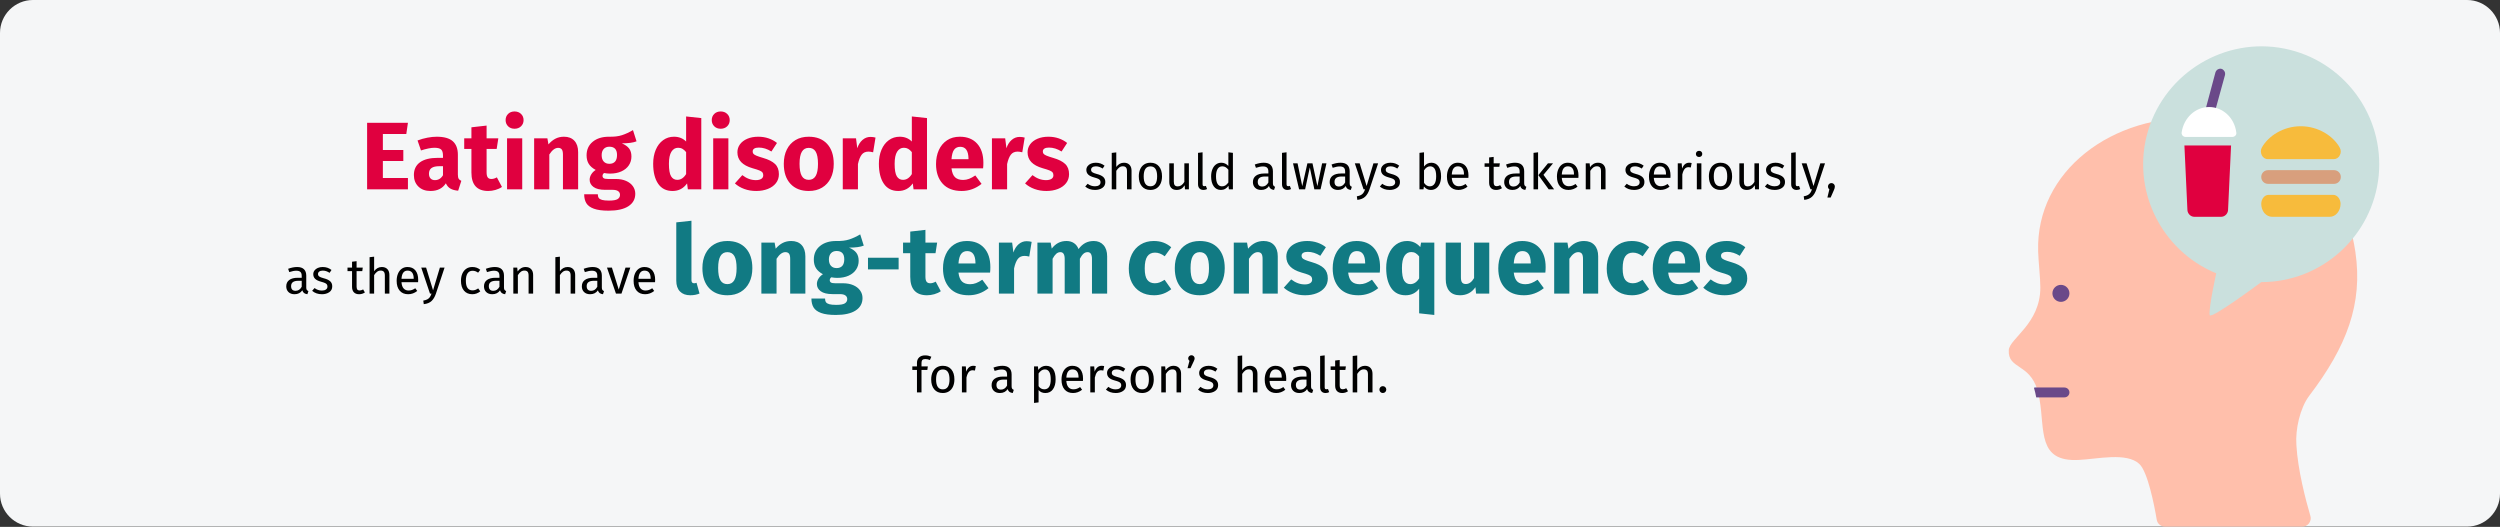 <?xml version="1.0" encoding="UTF-8"?>
<svg xmlns="http://www.w3.org/2000/svg" xmlns:xlink="http://www.w3.org/1999/xlink" width="911px" height="192px" viewBox="0 0 911 192" version="1.1">
  <rect x="0" y="0" width="911" height="192" fill="#333333" stroke="none"/>
  <title>essstoerung-auspraegungen</title>
  <g id="Page-1" stroke="none" stroke-width="1" fill="none" fill-rule="evenodd">
    <g id="vorlage" transform="translate(-214, -2375)">
      <g id="essstoerung-auspraegungen" transform="translate(214, 2375)">
        <g id="Mask" fill="#F5F6F7">
          <path d="M12,0 L899,0 C905.6,0 911,5.4 911,12 L911,179.9 C911,186.5 905.6,191.9 899,191.9 L12,191.9 C5.4,191.9 0,186.5 0,179.9 L0,12 C0,5.4 5.4,0 12,0 Z" id="path-1_1_"></path>
        </g>
        <g id="anorexia" transform="translate(731.985, 16.88)" fill-rule="nonzero">
          <path d="M109.915,171.12 C110.215,172.02 110.015,173.02 109.415,173.82 C108.815,174.62 107.915,175.02 106.915,175.02 L56.915,175.02 C55.415,175.02 54.115,173.92 53.915,172.42 C53.015,167.02 50.615,155.02 47.615,152.22 C43.015,147.82 32.215,150.42 25.515,150.72 C10.415,151.52 13.215,139.92 11.215,128.62 C11.015,127.42 10.715,126.32 10.415,125.22 C10.415,125.22 10.415,125.12 10.415,125.12 C7.515,115.52 -0.385,117.62 0.015,110.72 C0.215,106.52 11.515,101.12 11.515,87.92 C11.515,84.22 10.815,78.52 10.715,74.72 C9.815,45.52 37.715,24.42 70.315,26.12 C100.115,27.72 121.715,44.02 126.315,74.92 C129.115,93.92 123.115,109.42 109.515,127.32 C106.115,131.82 104.415,139.62 104.815,145.22 C105.315,154.32 108.215,165.32 109.915,171.12 Z" id="Path" fill="#FFBFAB"></path>
          <path d="M75.615,82.72 C75.615,82.72 72.815,95.22 73.215,97.92 C73.515,99.72 92.015,85.92 92.015,85.92 C114.115,85.92 132.615,69.12 134.815,47.12 C136.915,25.12 122.015,5.12 100.415,0.82 C78.815,-3.48 57.215,9.52 50.815,30.62 C44.415,51.72 55.215,74.32 75.615,82.72 L75.615,82.72 Z" id="Path_1_" fill="#CAE0DD"></path>
          <path d="M77.415,62.12 L67.615,62.12 C66.315,62.12 65.215,61.02 65.115,59.72 L64.015,36.12 L81.015,36.12 L79.915,59.72 C79.815,61.02 78.715,62.12 77.415,62.12 L77.415,62.12 Z" id="Path_2_" fill="#E0003F"></path>
          <path d="M118.415,41.12 C119.315,41.12 120.215,40.62 120.615,39.72 C121.115,38.82 121.115,37.82 120.615,36.92 C118.315,32.72 112.815,29.12 106.415,29.12 C100.015,29.12 94.515,32.72 92.215,36.92 C91.715,37.82 91.815,38.82 92.215,39.72 C92.715,40.62 93.515,41.12 94.415,41.12 L118.415,41.12 Z" id="Path_3_" fill="#F7BB3C"></path>
          <path d="M94.715,54.12 L118.215,54.12 C119.715,54.12 120.915,55.62 120.915,57.42 C120.915,60.02 119.115,62.12 117.015,62.12 L95.915,62.12 C94.915,62.12 93.915,61.62 93.115,60.72 C92.415,59.82 92.015,58.62 92.015,57.42 C92.015,55.62 93.215,54.12 94.715,54.12 L94.715,54.12 Z" id="Path_4_" fill="#F7BB3C"></path>
          <path d="M94.515,45.12 L118.515,45.12 C119.915,45.12 121.015,46.22 121.015,47.62 L121.015,47.62 C121.015,49.02 119.915,50.12 118.515,50.12 L94.515,50.12 C93.115,50.12 92.015,49.02 92.015,47.62 L92.015,47.62 C92.015,46.22 93.115,45.12 94.515,45.12 Z" id="Rectangle" fill="#D89F7D"></path>
          <g id="Group" transform="translate(9.215, 8.144)" fill="#6A4989">
            <path d="M12.9,117.977 C12.9,118.977 12.1,119.777 11.1,119.777 L0.8,119.777 C0.6,118.577 0.3,117.477 4.4408921e-15,116.377 C4.4408921e-15,116.377 4.4408921e-15,116.277 4.4408921e-15,116.277 C0.1,116.177 0.3,116.177 0.4,116.177 L11,116.177 C12.1,116.177 12.9,116.977 12.9,117.977 L12.9,117.977 Z" id="Path_5_"></path>
            <circle id="Oval" cx="9.8" cy="81.877" r="3.1"></circle>
            <path d="M64.4,16.377 C63.8,16.377 63.3,16.077 63,15.677 C62.7,15.277 62.5,14.677 62.7,14.077 L66.1,1.377 C66.3,0.777 66.7,0.277 67.4,0.077 C68,-0.123 68.7,0.077 69.1,0.577 C69.6,1.077 69.7,1.677 69.6,2.277 L66.1,14.977 C65.9,15.777 65.2,16.377 64.4,16.377 L64.4,16.377 Z" id="Path_6_"></path>
          </g>
          <path d="M73.015,22.12 C68.015,22.12 63.815,26.02 63.015,31.32 C62.915,31.82 63.115,32.22 63.315,32.52 C63.615,32.82 64.015,33.02 64.415,33.02 L81.515,33.02 C81.915,33.02 82.315,32.82 82.615,32.52 C82.915,32.22 83.015,31.72 82.915,31.32 C82.215,26.02 78.015,22.12 73.015,22.12 L73.015,22.12 Z" id="Path_7_" fill="#FFFFFF"></path>
        </g>
        <g id="Eating-disorders-sho" transform="translate(104.31, 40.615)" fill-rule="nonzero">
          <path d="M44.34,28.385 L44.34,24.255 L35.205,24.255 L35.205,18.06 L42.66,18.06 L42.66,14.035 L35.205,14.035 L35.205,8.225 L43.745,8.225 L44.34,4.13 L29.465,4.13 L29.465,28.385 L44.34,28.385 Z M52.565,28.98 C55.085,28.98 56.952,28.047 58.165,26.18 C58.562,27.067 59.122,27.714 59.845,28.122 C60.568,28.531 61.502,28.782 62.645,28.875 L62.645,28.875 L63.8,25.27 C63.357,25.107 63.036,24.862 62.837,24.535 C62.639,24.208 62.54,23.695 62.54,22.995 L62.54,22.995 L62.54,15.785 C62.54,13.592 61.922,11.947 60.685,10.85 C59.448,9.753 57.5,9.205 54.84,9.205 C53.79,9.205 52.653,9.322 51.428,9.555 C50.203,9.788 49.007,10.127 47.84,10.57 L47.84,10.57 L49.1,14.21 C50.01,13.907 50.897,13.668 51.76,13.492 C52.623,13.318 53.358,13.23 53.965,13.23 C55.132,13.23 55.948,13.434 56.415,13.842 C56.882,14.251 57.115,15.003 57.115,16.1 L57.115,16.1 L57.115,16.905 L55.225,16.905 C52.402,16.905 50.243,17.442 48.75,18.515 C47.257,19.588 46.51,21.14 46.51,23.17 C46.51,24.897 47.058,26.297 48.155,27.37 C49.252,28.443 50.722,28.98 52.565,28.98 Z M54.175,25.025 C53.498,25.025 52.968,24.821 52.583,24.413 C52.197,24.004 52.005,23.427 52.005,22.68 C52.005,21.747 52.314,21.058 52.932,20.615 C53.551,20.172 54.49,19.95 55.75,19.95 L55.75,19.95 L57.115,19.95 L57.115,23.24 C56.415,24.43 55.435,25.025 54.175,25.025 Z M73.565,28.98 C74.452,28.98 75.344,28.852 76.243,28.595 C77.141,28.338 77.928,27.977 78.605,27.51 L78.605,27.51 L76.75,24.01 C76.05,24.407 75.385,24.605 74.755,24.605 C74.148,24.605 73.705,24.418 73.425,24.045 C73.145,23.672 73.005,23.053 73.005,22.19 L73.005,22.19 L73.005,13.65 L76.68,13.65 L77.275,9.8 L73.005,9.8 L73.005,5.145 L67.475,5.775 L67.475,9.8 L64.85,9.8 L64.85,13.65 L67.475,13.65 L67.475,22.26 C67.475,26.717 69.505,28.957 73.565,28.98 Z M83.19,6.3 C84.147,6.3 84.934,6.003 85.552,5.407 C86.171,4.812 86.48,4.06 86.48,3.15 C86.48,2.24 86.171,1.488 85.552,0.892 C84.934,0.297 84.147,0 83.19,0 C82.233,0 81.452,0.297 80.845,0.892 C80.238,1.488 79.935,2.24 79.935,3.15 C79.935,4.06 80.238,4.812 80.845,5.407 C81.452,6.003 82.233,6.3 83.19,6.3 Z M85.99,28.385 L85.99,9.8 L80.46,9.8 L80.46,28.385 L85.99,28.385 Z M95.86,28.385 L95.86,15.68 C96.887,14.07 97.96,13.265 99.08,13.265 C99.663,13.265 100.101,13.446 100.392,13.807 C100.684,14.169 100.83,14.817 100.83,15.75 L100.83,15.75 L100.83,28.385 L106.36,28.385 L106.36,14.805 C106.36,13.032 105.905,11.655 104.995,10.675 C104.085,9.695 102.825,9.205 101.215,9.205 C100.072,9.205 99.039,9.438 98.118,9.905 C97.196,10.372 96.338,11.072 95.545,12.005 L95.545,12.005 L95.16,9.8 L90.33,9.8 L90.33,28.385 L95.86,28.385 Z M117.455,36.155 C120.605,36.155 123.014,35.612 124.683,34.528 C126.351,33.443 127.185,31.932 127.185,29.995 C127.185,28.968 126.893,28.047 126.31,27.23 C125.727,26.413 124.898,25.772 123.825,25.305 C122.752,24.838 121.503,24.605 120.08,24.605 L120.08,24.605 L117.28,24.605 C116.463,24.605 115.921,24.506 115.653,24.308 C115.384,24.109 115.25,23.835 115.25,23.485 C115.25,23.275 115.302,23.071 115.407,22.872 C115.513,22.674 115.658,22.528 115.845,22.435 C116.522,22.575 117.233,22.645 117.98,22.645 C119.567,22.645 120.949,22.377 122.127,21.84 C123.306,21.303 124.21,20.562 124.84,19.617 C125.47,18.672 125.785,17.605 125.785,16.415 C125.785,15.225 125.505,14.257 124.945,13.51 C124.385,12.763 123.498,12.133 122.285,11.62 C124.642,11.62 126.427,11.375 127.64,10.885 L127.64,10.885 L126.345,6.79 C124.968,7.607 123.632,8.225 122.338,8.645 C121.043,9.065 119.462,9.252 117.595,9.205 C115.145,9.205 113.173,9.818 111.68,11.043 C110.187,12.268 109.44,13.918 109.44,15.995 C109.44,17.208 109.703,18.241 110.228,19.093 C110.752,19.944 111.598,20.685 112.765,21.315 C112.088,21.735 111.552,22.266 111.155,22.907 C110.758,23.549 110.56,24.208 110.56,24.885 C110.56,25.958 111.032,26.839 111.978,27.527 C112.922,28.216 114.352,28.56 116.265,28.56 L116.265,28.56 L118.96,28.56 C119.847,28.56 120.512,28.723 120.955,29.05 C121.398,29.377 121.62,29.82 121.62,30.38 C121.62,31.057 121.328,31.576 120.745,31.938 C120.162,32.299 119.112,32.48 117.595,32.48 C116.498,32.48 115.658,32.398 115.075,32.235 C114.492,32.072 114.089,31.827 113.868,31.5 C113.646,31.173 113.535,30.73 113.535,30.17 L113.535,30.17 L108.565,30.17 C108.565,31.477 108.828,32.562 109.353,33.425 C109.877,34.288 110.793,34.959 112.1,35.438 C113.407,35.916 115.192,36.155 117.455,36.155 Z M117.735,19.075 C116.872,19.075 116.189,18.801 115.688,18.253 C115.186,17.704 114.935,16.928 114.935,15.925 C114.935,14.968 115.186,14.216 115.688,13.668 C116.189,13.119 116.872,12.845 117.735,12.845 C119.602,12.845 120.535,13.848 120.535,15.855 C120.535,16.928 120.296,17.733 119.817,18.27 C119.339,18.807 118.645,19.075 117.735,19.075 Z M140.775,28.98 C142.992,28.98 144.753,28.058 146.06,26.215 L146.06,26.215 L146.34,28.385 L151.24,28.385 L151.24,2.415 L145.71,1.82 L145.71,10.955 C144.543,9.788 143.073,9.205 141.3,9.205 C139.807,9.205 138.482,9.625 137.327,10.465 C136.173,11.305 135.28,12.472 134.65,13.965 C134.02,15.458 133.705,17.15 133.705,19.04 C133.705,22.12 134.306,24.547 135.507,26.32 C136.709,28.093 138.465,28.98 140.775,28.98 Z M142.49,24.92 C141.51,24.92 140.757,24.488 140.232,23.625 C139.708,22.762 139.445,21.245 139.445,19.075 C139.445,17.092 139.748,15.622 140.355,14.665 C140.962,13.708 141.778,13.23 142.805,13.23 C143.388,13.23 143.907,13.358 144.363,13.615 C144.817,13.872 145.267,14.268 145.71,14.805 L145.71,14.805 L145.71,22.82 C144.847,24.22 143.773,24.92 142.49,24.92 Z M158.31,6.3 C159.267,6.3 160.054,6.003 160.673,5.407 C161.291,4.812 161.6,4.06 161.6,3.15 C161.6,2.24 161.291,1.488 160.673,0.892 C160.054,0.297 159.267,0 158.31,0 C157.353,0 156.572,0.297 155.965,0.892 C155.358,1.488 155.055,2.24 155.055,3.15 C155.055,4.06 155.358,4.812 155.965,5.407 C156.572,6.003 157.353,6.3 158.31,6.3 Z M161.11,28.385 L161.11,9.8 L155.58,9.8 L155.58,28.385 L161.11,28.385 Z M171.26,28.98 C172.8,28.98 174.2,28.735 175.46,28.245 C176.72,27.755 177.712,27.049 178.435,26.128 C179.158,25.206 179.52,24.115 179.52,22.855 C179.52,21.268 179.048,20.026 178.102,19.128 C177.157,18.229 175.717,17.5 173.78,16.94 C172.66,16.613 171.832,16.333 171.295,16.1 C170.758,15.867 170.403,15.639 170.227,15.418 C170.053,15.196 169.965,14.91 169.965,14.56 C169.965,14.117 170.157,13.773 170.542,13.527 C170.928,13.283 171.482,13.16 172.205,13.16 C173.745,13.16 175.273,13.638 176.79,14.595 L176.79,14.595 L178.82,11.48 C177.933,10.757 176.907,10.197 175.74,9.8 C174.573,9.403 173.325,9.205 171.995,9.205 C170.478,9.205 169.143,9.456 167.988,9.957 C166.833,10.459 165.946,11.136 165.327,11.988 C164.709,12.839 164.4,13.802 164.4,14.875 C164.4,16.298 164.855,17.488 165.765,18.445 C166.675,19.402 168.052,20.148 169.895,20.685 C171.062,21.012 171.913,21.286 172.45,21.508 C172.987,21.729 173.348,21.968 173.535,22.225 C173.722,22.482 173.815,22.832 173.815,23.275 C173.815,23.835 173.576,24.267 173.097,24.57 C172.619,24.873 171.96,25.025 171.12,25.025 C169.393,25.025 167.748,24.418 166.185,23.205 L166.185,23.205 L163.49,26.215 C164.423,27.078 165.561,27.755 166.903,28.245 C168.244,28.735 169.697,28.98 171.26,28.98 Z M190.405,28.98 C192.272,28.98 193.887,28.572 195.252,27.755 C196.618,26.938 197.667,25.789 198.403,24.308 C199.137,22.826 199.505,21.093 199.505,19.11 C199.505,15.983 198.7,13.551 197.09,11.812 C195.48,10.074 193.252,9.205 190.405,9.205 C188.538,9.205 186.923,9.613 185.558,10.43 C184.192,11.247 183.143,12.396 182.407,13.877 C181.673,15.359 181.305,17.092 181.305,19.075 C181.305,22.202 182.116,24.634 183.738,26.372 C185.359,28.111 187.582,28.98 190.405,28.98 Z M190.405,24.92 C189.262,24.92 188.416,24.453 187.868,23.52 C187.319,22.587 187.045,21.105 187.045,19.075 C187.045,17.092 187.325,15.627 187.885,14.682 C188.445,13.738 189.285,13.265 190.405,13.265 C191.548,13.265 192.394,13.732 192.942,14.665 C193.491,15.598 193.765,17.08 193.765,19.11 C193.765,21.093 193.485,22.558 192.925,23.503 C192.365,24.448 191.525,24.92 190.405,24.92 Z M208.325,28.385 L208.325,19.18 C208.652,17.663 209.101,16.526 209.673,15.768 C210.244,15.009 211.078,14.63 212.175,14.63 C212.595,14.63 213.155,14.712 213.855,14.875 L213.855,14.875 L214.73,9.52 C214.17,9.357 213.552,9.275 212.875,9.275 C211.802,9.275 210.839,9.643 209.988,10.377 C209.136,11.113 208.5,12.122 208.08,13.405 L208.08,13.405 L207.625,9.8 L202.795,9.8 L202.795,28.385 L208.325,28.385 Z M223.025,28.98 C225.242,28.98 227.003,28.058 228.31,26.215 L228.31,26.215 L228.59,28.385 L233.49,28.385 L233.49,2.415 L227.96,1.82 L227.96,10.955 C226.793,9.788 225.323,9.205 223.55,9.205 C222.057,9.205 220.732,9.625 219.577,10.465 C218.423,11.305 217.53,12.472 216.9,13.965 C216.27,15.458 215.955,17.15 215.955,19.04 C215.955,22.12 216.556,24.547 217.757,26.32 C218.959,28.093 220.715,28.98 223.025,28.98 Z M224.74,24.92 C223.76,24.92 223.007,24.488 222.482,23.625 C221.958,22.762 221.695,21.245 221.695,19.075 C221.695,17.092 221.998,15.622 222.605,14.665 C223.212,13.708 224.028,13.23 225.055,13.23 C225.638,13.23 226.157,13.358 226.613,13.615 C227.067,13.872 227.517,14.268 227.96,14.805 L227.96,14.805 L227.96,22.82 C227.097,24.22 226.023,24.92 224.74,24.92 Z M246.125,28.98 C248.785,28.98 251.2,28.117 253.37,26.39 L253.37,26.39 L251.095,23.31 C250.278,23.87 249.52,24.284 248.82,24.552 C248.12,24.821 247.397,24.955 246.65,24.955 C245.413,24.955 244.445,24.64 243.745,24.01 C243.045,23.38 242.602,22.283 242.415,20.72 L242.415,20.72 L253.93,20.72 C254,20.16 254.035,19.495 254.035,18.725 C254.035,15.738 253.277,13.405 251.76,11.725 C250.243,10.045 248.143,9.205 245.46,9.205 C243.64,9.205 242.077,9.643 240.77,10.518 C239.463,11.393 238.472,12.582 237.795,14.088 C237.118,15.592 236.78,17.29 236.78,19.18 C236.78,22.167 237.585,24.547 239.195,26.32 C240.805,28.093 243.115,28.98 246.125,28.98 Z M248.61,17.395 L242.415,17.395 C242.532,15.785 242.852,14.63 243.377,13.93 C243.903,13.23 244.643,12.88 245.6,12.88 C247.56,12.88 248.563,14.303 248.61,17.15 L248.61,17.15 L248.61,17.395 Z M262.68,28.385 L262.68,19.18 C263.007,17.663 263.456,16.526 264.027,15.768 C264.599,15.009 265.433,14.63 266.53,14.63 C266.95,14.63 267.51,14.712 268.21,14.875 L268.21,14.875 L269.085,9.52 C268.525,9.357 267.907,9.275 267.23,9.275 C266.157,9.275 265.194,9.643 264.342,10.377 C263.491,11.113 262.855,12.122 262.435,13.405 L262.435,13.405 L261.98,9.8 L257.15,9.8 L257.15,28.385 L262.68,28.385 Z M276.995,28.98 C278.535,28.98 279.935,28.735 281.195,28.245 C282.455,27.755 283.447,27.049 284.17,26.128 C284.893,25.206 285.255,24.115 285.255,22.855 C285.255,21.268 284.783,20.026 283.837,19.128 C282.892,18.229 281.452,17.5 279.515,16.94 C278.395,16.613 277.567,16.333 277.03,16.1 C276.493,15.867 276.137,15.639 275.962,15.418 C275.788,15.196 275.7,14.91 275.7,14.56 C275.7,14.117 275.892,13.773 276.277,13.527 C276.663,13.283 277.217,13.16 277.94,13.16 C279.48,13.16 281.008,13.638 282.525,14.595 L282.525,14.595 L284.555,11.48 C283.668,10.757 282.642,10.197 281.475,9.8 C280.308,9.403 279.06,9.205 277.73,9.205 C276.213,9.205 274.877,9.456 273.723,9.957 C272.567,10.459 271.681,11.136 271.062,11.988 C270.444,12.839 270.135,13.802 270.135,14.875 C270.135,16.298 270.59,17.488 271.5,18.445 C272.41,19.402 273.787,20.148 275.63,20.685 C276.797,21.012 277.648,21.286 278.185,21.508 C278.722,21.729 279.083,21.968 279.27,22.225 C279.457,22.482 279.55,22.832 279.55,23.275 C279.55,23.835 279.311,24.267 278.832,24.57 C278.354,24.873 277.695,25.025 276.855,25.025 C275.128,25.025 273.483,24.418 271.92,23.205 L271.92,23.205 L269.225,26.215 C270.158,27.078 271.296,27.755 272.637,28.245 C273.979,28.735 275.432,28.98 276.995,28.98 Z" id="Eatingdisorders" fill="#E0003F"></path>
          <path d="M294.722,28.601 C295.766,28.601 296.651,28.355 297.377,27.863 C298.103,27.371 298.466,26.657 298.466,25.721 C298.466,24.929 298.205,24.305 297.683,23.849 C297.161,23.393 296.372,23.033 295.316,22.769 C294.548,22.565 294.017,22.355 293.723,22.139 C293.429,21.923 293.282,21.623 293.282,21.239 C293.282,20.855 293.438,20.552 293.75,20.33 C294.062,20.108 294.488,19.997 295.028,19.997 C295.46,19.997 295.871,20.063 296.261,20.195 C296.651,20.327 297.062,20.531 297.494,20.807 L297.494,20.807 L298.196,19.763 C297.728,19.403 297.236,19.133 296.72,18.953 C296.204,18.773 295.622,18.683 294.974,18.683 C294.326,18.683 293.741,18.794 293.219,19.016 C292.697,19.238 292.289,19.55 291.995,19.952 C291.701,20.354 291.554,20.801 291.554,21.293 C291.554,21.977 291.779,22.541 292.229,22.985 C292.679,23.429 293.408,23.783 294.416,24.047 C295.04,24.215 295.514,24.374 295.838,24.524 C296.162,24.674 296.39,24.848 296.522,25.046 C296.654,25.244 296.72,25.505 296.72,25.829 C296.72,26.273 296.537,26.624 296.171,26.882 C295.805,27.14 295.31,27.269 294.686,27.269 C293.714,27.269 292.826,26.963 292.022,26.351 L292.022,26.351 L291.14,27.359 C292.088,28.187 293.282,28.601 294.722,28.601 Z M302.462,28.385 L302.462,21.635 C302.798,21.107 303.158,20.699 303.542,20.411 C303.926,20.123 304.364,19.979 304.856,19.979 C305.348,19.979 305.723,20.117 305.981,20.393 C306.239,20.669 306.368,21.143 306.368,21.815 L306.368,21.815 L306.368,28.385 L308.024,28.385 L308.024,21.581 C308.024,20.681 307.781,19.973 307.295,19.457 C306.809,18.941 306.134,18.683 305.27,18.683 C304.142,18.683 303.206,19.193 302.462,20.213 L302.462,20.213 L302.462,14.921 L300.806,15.101 L300.806,28.385 L302.462,28.385 Z M314.9,28.601 C315.776,28.601 316.532,28.394 317.168,27.98 C317.804,27.566 318.29,26.984 318.626,26.234 C318.962,25.484 319.13,24.617 319.13,23.633 C319.13,22.109 318.761,20.903 318.023,20.015 C317.285,19.127 316.25,18.683 314.918,18.683 C314.03,18.683 313.268,18.89 312.632,19.304 C311.996,19.718 311.51,20.3 311.174,21.05 C310.838,21.8 310.67,22.667 310.67,23.651 C310.67,25.175 311.042,26.381 311.786,27.269 C312.53,28.157 313.568,28.601 314.9,28.601 Z M314.9,27.269 C313.268,27.269 312.452,26.063 312.452,23.651 C312.452,21.227 313.274,20.015 314.918,20.015 C316.538,20.015 317.348,21.221 317.348,23.633 C317.348,26.057 316.532,27.269 314.9,27.269 Z M324.422,28.601 C325.094,28.601 325.664,28.466 326.132,28.196 C326.6,27.926 327.014,27.497 327.374,26.909 L327.374,26.909 L327.5,28.385 L328.922,28.385 L328.922,18.899 L327.266,18.899 L327.266,25.667 C326.606,26.759 325.814,27.305 324.89,27.305 C324.374,27.305 324.002,27.17 323.774,26.9 C323.546,26.63 323.432,26.171 323.432,25.523 L323.432,25.523 L323.432,18.899 L321.776,18.899 L321.776,25.703 C321.776,26.627 322.01,27.341 322.478,27.845 C322.946,28.349 323.594,28.601 324.422,28.601 Z M334.232,28.601 C334.712,28.601 335.15,28.493 335.546,28.277 L335.546,28.277 L335.114,27.125 C334.934,27.197 334.73,27.233 334.502,27.233 C334.286,27.233 334.133,27.173 334.043,27.053 C333.953,26.933 333.908,26.741 333.908,26.477 L333.908,26.477 L333.908,14.885 L332.252,15.083 L332.252,26.513 C332.252,27.173 332.429,27.686 332.783,28.052 C333.137,28.418 333.62,28.601 334.232,28.601 Z M340.604,28.601 C341.18,28.601 341.702,28.466 342.17,28.196 C342.638,27.926 343.028,27.551 343.34,27.071 L343.34,27.071 L343.502,28.385 L344.96,28.385 L344.96,15.083 L343.304,14.885 L343.304,19.853 C342.572,19.073 341.72,18.683 340.748,18.683 C339.992,18.683 339.332,18.896 338.768,19.322 C338.204,19.748 337.772,20.339 337.472,21.095 C337.172,21.851 337.022,22.715 337.022,23.687 C337.022,25.187 337.337,26.381 337.967,27.269 C338.597,28.157 339.476,28.601 340.604,28.601 Z M340.964,27.287 C340.268,27.287 339.734,26.987 339.362,26.387 C338.99,25.787 338.804,24.875 338.804,23.651 C338.804,22.439 339.005,21.527 339.407,20.915 C339.809,20.303 340.376,19.997 341.108,19.997 C341.552,19.997 341.951,20.102 342.305,20.312 C342.659,20.522 342.992,20.831 343.304,21.239 L343.304,21.239 L343.304,25.883 C342.968,26.351 342.62,26.702 342.26,26.936 C341.9,27.17 341.468,27.287 340.964,27.287 Z M359.954,28.601 L360.332,27.449 C360.068,27.353 359.87,27.212 359.738,27.026 C359.606,26.84 359.54,26.555 359.54,26.171 L359.54,26.171 L359.54,21.833 C359.54,20.825 359.264,20.048 358.712,19.502 C358.16,18.956 357.326,18.683 356.21,18.683 C355.202,18.683 354.11,18.899 352.934,19.331 L352.934,19.331 L353.348,20.537 C354.356,20.201 355.208,20.033 355.904,20.033 C356.576,20.033 357.074,20.177 357.398,20.465 C357.722,20.753 357.884,21.233 357.884,21.905 L357.884,21.905 L357.884,22.607 L356.426,22.607 C355.094,22.607 354.065,22.877 353.339,23.417 C352.613,23.957 352.25,24.731 352.25,25.739 C352.25,26.591 352.52,27.281 353.06,27.809 C353.6,28.337 354.338,28.601 355.274,28.601 C356.522,28.601 357.464,28.127 358.1,27.179 C358.244,27.635 358.466,27.971 358.766,28.187 C359.066,28.403 359.462,28.541 359.954,28.601 L359.954,28.601 Z M355.652,27.359 C355.112,27.359 354.704,27.215 354.428,26.927 C354.152,26.639 354.014,26.213 354.014,25.649 C354.014,24.353 354.89,23.705 356.642,23.705 L356.642,23.705 L357.884,23.705 L357.884,25.883 C357.344,26.867 356.6,27.359 355.652,27.359 Z M364.832,28.601 C365.312,28.601 365.75,28.493 366.146,28.277 L366.146,28.277 L365.714,27.125 C365.534,27.197 365.33,27.233 365.102,27.233 C364.886,27.233 364.733,27.173 364.643,27.053 C364.553,26.933 364.508,26.741 364.508,26.477 L364.508,26.477 L364.508,14.885 L362.852,15.083 L362.852,26.513 C362.852,27.173 363.029,27.686 363.383,28.052 C363.737,28.418 364.22,28.601 364.832,28.601 Z M371.276,28.385 L372.986,20.393 L374.642,28.385 L376.892,28.385 L379.052,18.899 L377.468,18.899 L375.74,27.233 L373.958,18.899 L372.104,18.899 L370.232,27.233 L368.522,18.899 L366.866,18.899 L369.08,28.385 L371.276,28.385 Z M387.926,28.601 L388.304,27.449 C388.04,27.353 387.842,27.212 387.71,27.026 C387.578,26.84 387.512,26.555 387.512,26.171 L387.512,26.171 L387.512,21.833 C387.512,20.825 387.236,20.048 386.684,19.502 C386.132,18.956 385.298,18.683 384.182,18.683 C383.174,18.683 382.082,18.899 380.906,19.331 L380.906,19.331 L381.32,20.537 C382.328,20.201 383.18,20.033 383.876,20.033 C384.548,20.033 385.046,20.177 385.37,20.465 C385.694,20.753 385.856,21.233 385.856,21.905 L385.856,21.905 L385.856,22.607 L384.398,22.607 C383.066,22.607 382.037,22.877 381.311,23.417 C380.585,23.957 380.222,24.731 380.222,25.739 C380.222,26.591 380.492,27.281 381.032,27.809 C381.572,28.337 382.31,28.601 383.246,28.601 C384.494,28.601 385.436,28.127 386.072,27.179 C386.216,27.635 386.438,27.971 386.738,28.187 C387.038,28.403 387.434,28.541 387.926,28.601 L387.926,28.601 Z M383.624,27.359 C383.084,27.359 382.676,27.215 382.4,26.927 C382.124,26.639 381.986,26.213 381.986,25.649 C381.986,24.353 382.862,23.705 384.614,23.705 L384.614,23.705 L385.856,23.705 L385.856,25.883 C385.316,26.867 384.572,27.359 383.624,27.359 Z M390.302,32.219 C391.538,32.087 392.489,31.7 393.155,31.058 C393.821,30.416 394.34,29.543 394.712,28.439 L394.712,28.439 L397.88,18.899 L396.17,18.899 L393.686,27.179 L391.148,18.899 L389.384,18.899 L392.57,28.385 L393.128,28.385 C392.936,28.925 392.729,29.354 392.507,29.672 C392.285,29.99 391.988,30.251 391.616,30.455 C391.244,30.659 390.746,30.815 390.122,30.923 L390.122,30.923 L390.302,32.219 Z M402.092,28.601 C403.136,28.601 404.021,28.355 404.747,27.863 C405.473,27.371 405.836,26.657 405.836,25.721 C405.836,24.929 405.575,24.305 405.053,23.849 C404.531,23.393 403.742,23.033 402.686,22.769 C401.918,22.565 401.387,22.355 401.093,22.139 C400.799,21.923 400.652,21.623 400.652,21.239 C400.652,20.855 400.808,20.552 401.12,20.33 C401.432,20.108 401.858,19.997 402.398,19.997 C402.83,19.997 403.241,20.063 403.631,20.195 C404.021,20.327 404.432,20.531 404.864,20.807 L404.864,20.807 L405.566,19.763 C405.098,19.403 404.606,19.133 404.09,18.953 C403.574,18.773 402.992,18.683 402.344,18.683 C401.696,18.683 401.111,18.794 400.589,19.016 C400.067,19.238 399.659,19.55 399.365,19.952 C399.071,20.354 398.924,20.801 398.924,21.293 C398.924,21.977 399.149,22.541 399.599,22.985 C400.049,23.429 400.778,23.783 401.786,24.047 C402.41,24.215 402.884,24.374 403.208,24.524 C403.532,24.674 403.76,24.848 403.892,25.046 C404.024,25.244 404.09,25.505 404.09,25.829 C404.09,26.273 403.907,26.624 403.541,26.882 C403.175,27.14 402.68,27.269 402.056,27.269 C401.084,27.269 400.196,26.963 399.392,26.351 L399.392,26.351 L398.51,27.359 C399.458,28.187 400.652,28.601 402.092,28.601 Z M417.086,28.601 C417.842,28.601 418.502,28.394 419.066,27.98 C419.63,27.566 420.062,26.984 420.362,26.234 C420.662,25.484 420.812,24.617 420.812,23.633 C420.812,22.073 420.494,20.858 419.858,19.988 C419.222,19.118 418.364,18.683 417.284,18.683 C416.18,18.683 415.286,19.151 414.602,20.087 L414.602,20.087 L414.602,14.885 L412.946,15.083 L412.946,28.385 L414.404,28.385 L414.566,27.341 C415.25,28.181 416.09,28.601 417.086,28.601 Z M416.69,27.287 C416.282,27.287 415.895,27.173 415.529,26.945 C415.163,26.717 414.854,26.405 414.602,26.009 L414.602,26.009 L414.602,21.473 C415.238,20.489 415.976,19.997 416.816,19.997 C417.524,19.997 418.07,20.282 418.454,20.852 C418.838,21.422 419.03,22.349 419.03,23.633 C419.03,24.881 418.823,25.802 418.409,26.396 C417.995,26.99 417.422,27.287 416.69,27.287 Z M427.148,28.601 C428.348,28.601 429.452,28.205 430.46,27.413 L430.46,27.413 L429.74,26.423 C429.32,26.711 428.918,26.921 428.534,27.053 C428.15,27.185 427.73,27.251 427.274,27.251 C426.554,27.251 425.966,27.005 425.51,26.513 C425.054,26.021 424.79,25.253 424.718,24.209 L424.718,24.209 L430.766,24.209 C430.79,23.921 430.802,23.639 430.802,23.363 C430.802,21.899 430.466,20.753 429.794,19.925 C429.122,19.097 428.156,18.683 426.896,18.683 C426.092,18.683 425.393,18.899 424.799,19.331 C424.205,19.763 423.749,20.36 423.431,21.122 C423.113,21.884 422.954,22.757 422.954,23.741 C422.954,25.253 423.323,26.441 424.061,27.305 C424.799,28.169 425.828,28.601 427.148,28.601 Z M429.164,22.985 L424.718,22.985 C424.838,20.993 425.576,19.997 426.932,19.997 C427.676,19.997 428.234,20.243 428.606,20.735 C428.978,21.227 429.164,21.941 429.164,22.877 L429.164,22.877 L429.164,22.985 Z M440.882,28.601 C441.674,28.601 442.382,28.385 443.006,27.953 L443.006,27.953 L442.376,26.855 C441.908,27.107 441.488,27.233 441.116,27.233 C440.708,27.233 440.417,27.122 440.243,26.9 C440.069,26.678 439.982,26.321 439.982,25.829 L439.982,25.829 L439.982,20.177 L442.052,20.177 L442.232,18.899 L439.982,18.899 L439.982,16.559 L438.326,16.757 L438.326,18.899 L436.67,18.899 L436.67,20.177 L438.326,20.177 L438.326,25.901 C438.326,26.777 438.551,27.446 439.001,27.908 C439.451,28.37 440.078,28.601 440.882,28.601 Z M451.52,28.601 L451.898,27.449 C451.634,27.353 451.436,27.212 451.304,27.026 C451.172,26.84 451.106,26.555 451.106,26.171 L451.106,26.171 L451.106,21.833 C451.106,20.825 450.83,20.048 450.278,19.502 C449.726,18.956 448.892,18.683 447.776,18.683 C446.768,18.683 445.676,18.899 444.5,19.331 L444.5,19.331 L444.914,20.537 C445.922,20.201 446.774,20.033 447.47,20.033 C448.142,20.033 448.64,20.177 448.964,20.465 C449.288,20.753 449.45,21.233 449.45,21.905 L449.45,21.905 L449.45,22.607 L447.992,22.607 C446.66,22.607 445.631,22.877 444.905,23.417 C444.179,23.957 443.816,24.731 443.816,25.739 C443.816,26.591 444.086,27.281 444.626,27.809 C445.166,28.337 445.904,28.601 446.84,28.601 C448.088,28.601 449.03,28.127 449.666,27.179 C449.81,27.635 450.032,27.971 450.332,28.187 C450.632,28.403 451.028,28.541 451.52,28.601 L451.52,28.601 Z M447.218,27.359 C446.678,27.359 446.27,27.215 445.994,26.927 C445.718,26.639 445.58,26.213 445.58,25.649 C445.58,24.353 446.456,23.705 448.208,23.705 L448.208,23.705 L449.45,23.705 L449.45,25.883 C448.91,26.867 448.166,27.359 447.218,27.359 Z M456.164,28.385 L456.164,14.885 L454.508,15.083 L454.508,28.385 L456.164,28.385 Z M462.014,28.385 L458.126,23.093 L461.618,18.899 L459.764,18.899 L456.272,23.201 L460.034,28.385 L462.014,28.385 Z M467.234,28.601 C468.434,28.601 469.538,28.205 470.546,27.413 L470.546,27.413 L469.826,26.423 C469.406,26.711 469.004,26.921 468.62,27.053 C468.236,27.185 467.816,27.251 467.36,27.251 C466.64,27.251 466.052,27.005 465.596,26.513 C465.14,26.021 464.876,25.253 464.804,24.209 L464.804,24.209 L470.852,24.209 C470.876,23.921 470.888,23.639 470.888,23.363 C470.888,21.899 470.552,20.753 469.88,19.925 C469.208,19.097 468.242,18.683 466.982,18.683 C466.178,18.683 465.479,18.899 464.885,19.331 C464.291,19.763 463.835,20.36 463.517,21.122 C463.199,21.884 463.04,22.757 463.04,23.741 C463.04,25.253 463.409,26.441 464.147,27.305 C464.885,28.169 465.914,28.601 467.234,28.601 Z M469.25,22.985 L464.804,22.985 C464.924,20.993 465.662,19.997 467.018,19.997 C467.762,19.997 468.32,20.243 468.692,20.735 C469.064,21.227 469.25,21.941 469.25,22.877 L469.25,22.877 L469.25,22.985 Z M475.19,28.385 L475.19,21.653 C475.526,21.113 475.886,20.699 476.27,20.411 C476.654,20.123 477.098,19.979 477.602,19.979 C478.094,19.979 478.466,20.117 478.718,20.393 C478.97,20.669 479.096,21.143 479.096,21.815 L479.096,21.815 L479.096,28.385 L480.752,28.385 L480.752,21.581 C480.752,20.681 480.509,19.973 480.023,19.457 C479.537,18.941 478.862,18.683 477.998,18.683 C477.398,18.683 476.849,18.827 476.351,19.115 C475.853,19.403 475.436,19.799 475.1,20.303 L475.1,20.303 L474.956,18.899 L473.534,18.899 L473.534,28.385 L475.19,28.385 Z M491.174,28.601 C492.218,28.601 493.103,28.355 493.829,27.863 C494.555,27.371 494.918,26.657 494.918,25.721 C494.918,24.929 494.657,24.305 494.135,23.849 C493.613,23.393 492.824,23.033 491.768,22.769 C491,22.565 490.469,22.355 490.175,22.139 C489.881,21.923 489.734,21.623 489.734,21.239 C489.734,20.855 489.89,20.552 490.202,20.33 C490.514,20.108 490.94,19.997 491.48,19.997 C491.912,19.997 492.323,20.063 492.713,20.195 C493.103,20.327 493.514,20.531 493.946,20.807 L493.946,20.807 L494.648,19.763 C494.18,19.403 493.688,19.133 493.172,18.953 C492.656,18.773 492.074,18.683 491.426,18.683 C490.778,18.683 490.193,18.794 489.671,19.016 C489.149,19.238 488.741,19.55 488.447,19.952 C488.153,20.354 488.006,20.801 488.006,21.293 C488.006,21.977 488.231,22.541 488.681,22.985 C489.131,23.429 489.86,23.783 490.868,24.047 C491.492,24.215 491.966,24.374 492.29,24.524 C492.614,24.674 492.842,24.848 492.974,25.046 C493.106,25.244 493.172,25.505 493.172,25.829 C493.172,26.273 492.989,26.624 492.623,26.882 C492.257,27.14 491.762,27.269 491.138,27.269 C490.166,27.269 489.278,26.963 488.474,26.351 L488.474,26.351 L487.592,27.359 C488.54,28.187 489.734,28.601 491.174,28.601 Z M500.768,28.601 C501.968,28.601 503.072,28.205 504.08,27.413 L504.08,27.413 L503.36,26.423 C502.94,26.711 502.538,26.921 502.154,27.053 C501.77,27.185 501.35,27.251 500.894,27.251 C500.174,27.251 499.586,27.005 499.13,26.513 C498.674,26.021 498.41,25.253 498.338,24.209 L498.338,24.209 L504.386,24.209 C504.41,23.921 504.422,23.639 504.422,23.363 C504.422,21.899 504.086,20.753 503.414,19.925 C502.742,19.097 501.776,18.683 500.516,18.683 C499.712,18.683 499.013,18.899 498.419,19.331 C497.825,19.763 497.369,20.36 497.051,21.122 C496.733,21.884 496.574,22.757 496.574,23.741 C496.574,25.253 496.943,26.441 497.681,27.305 C498.419,28.169 499.448,28.601 500.768,28.601 Z M502.784,22.985 L498.338,22.985 C498.458,20.993 499.196,19.997 500.552,19.997 C501.296,19.997 501.854,20.243 502.226,20.735 C502.598,21.227 502.784,21.941 502.784,22.877 L502.784,22.877 L502.784,22.985 Z M508.724,28.385 L508.724,22.967 C508.928,22.055 509.21,21.383 509.57,20.951 C509.93,20.519 510.404,20.303 510.992,20.303 C511.256,20.303 511.532,20.339 511.82,20.411 L511.82,20.411 L512.126,18.791 C511.838,18.719 511.526,18.683 511.19,18.683 C510.614,18.683 510.11,18.863 509.678,19.223 C509.246,19.583 508.904,20.117 508.652,20.825 L508.652,20.825 L508.49,18.899 L507.068,18.899 L507.068,28.385 L508.724,28.385 Z M514.826,16.595 C515.174,16.595 515.456,16.49 515.672,16.28 C515.888,16.07 515.996,15.803 515.996,15.479 C515.996,15.155 515.888,14.885 515.672,14.669 C515.456,14.453 515.174,14.345 514.826,14.345 C514.49,14.345 514.214,14.453 513.998,14.669 C513.782,14.885 513.674,15.155 513.674,15.479 C513.674,15.803 513.782,16.07 513.998,16.28 C514.214,16.49 514.49,16.595 514.826,16.595 Z M515.672,28.385 L515.672,18.899 L514.016,18.899 L514.016,28.385 L515.672,28.385 Z M522.638,28.601 C523.514,28.601 524.27,28.394 524.906,27.98 C525.542,27.566 526.028,26.984 526.364,26.234 C526.7,25.484 526.868,24.617 526.868,23.633 C526.868,22.109 526.499,20.903 525.761,20.015 C525.023,19.127 523.988,18.683 522.656,18.683 C521.768,18.683 521.006,18.89 520.37,19.304 C519.734,19.718 519.248,20.3 518.912,21.05 C518.576,21.8 518.408,22.667 518.408,23.651 C518.408,25.175 518.78,26.381 519.524,27.269 C520.268,28.157 521.306,28.601 522.638,28.601 Z M522.638,27.269 C521.006,27.269 520.19,26.063 520.19,23.651 C520.19,21.227 521.012,20.015 522.656,20.015 C524.276,20.015 525.086,21.221 525.086,23.633 C525.086,26.057 524.27,27.269 522.638,27.269 Z M532.16,28.601 C532.832,28.601 533.402,28.466 533.87,28.196 C534.338,27.926 534.752,27.497 535.112,26.909 L535.112,26.909 L535.238,28.385 L536.66,28.385 L536.66,18.899 L535.004,18.899 L535.004,25.667 C534.344,26.759 533.552,27.305 532.628,27.305 C532.112,27.305 531.74,27.17 531.512,26.9 C531.284,26.63 531.17,26.171 531.17,25.523 L531.17,25.523 L531.17,18.899 L529.514,18.899 L529.514,25.703 C529.514,26.627 529.748,27.341 530.216,27.845 C530.684,28.349 531.332,28.601 532.16,28.601 Z M542.402,28.601 C543.446,28.601 544.331,28.355 545.057,27.863 C545.783,27.371 546.146,26.657 546.146,25.721 C546.146,24.929 545.885,24.305 545.363,23.849 C544.841,23.393 544.052,23.033 542.996,22.769 C542.228,22.565 541.697,22.355 541.403,22.139 C541.109,21.923 540.962,21.623 540.962,21.239 C540.962,20.855 541.118,20.552 541.43,20.33 C541.742,20.108 542.168,19.997 542.708,19.997 C543.14,19.997 543.551,20.063 543.941,20.195 C544.331,20.327 544.742,20.531 545.174,20.807 L545.174,20.807 L545.876,19.763 C545.408,19.403 544.916,19.133 544.4,18.953 C543.884,18.773 543.302,18.683 542.654,18.683 C542.006,18.683 541.421,18.794 540.899,19.016 C540.377,19.238 539.969,19.55 539.675,19.952 C539.381,20.354 539.234,20.801 539.234,21.293 C539.234,21.977 539.459,22.541 539.909,22.985 C540.359,23.429 541.088,23.783 542.096,24.047 C542.72,24.215 543.194,24.374 543.518,24.524 C543.842,24.674 544.07,24.848 544.202,25.046 C544.334,25.244 544.4,25.505 544.4,25.829 C544.4,26.273 544.217,26.624 543.851,26.882 C543.485,27.14 542.99,27.269 542.366,27.269 C541.394,27.269 540.506,26.963 539.702,26.351 L539.702,26.351 L538.82,27.359 C539.768,28.187 540.962,28.601 542.402,28.601 Z M550.376,28.601 C550.856,28.601 551.294,28.493 551.69,28.277 L551.69,28.277 L551.258,27.125 C551.078,27.197 550.874,27.233 550.646,27.233 C550.43,27.233 550.277,27.173 550.187,27.053 C550.097,26.933 550.052,26.741 550.052,26.477 L550.052,26.477 L550.052,14.885 L548.396,15.083 L548.396,26.513 C548.396,27.173 548.573,27.686 548.927,28.052 C549.281,28.418 549.764,28.601 550.376,28.601 Z M553.148,32.219 C554.384,32.087 555.335,31.7 556.001,31.058 C556.667,30.416 557.186,29.543 557.558,28.439 L557.558,28.439 L560.726,18.899 L559.016,18.899 L556.532,27.179 L553.994,18.899 L552.23,18.899 L555.416,28.385 L555.974,28.385 C555.782,28.925 555.575,29.354 555.353,29.672 C555.131,29.99 554.834,30.251 554.462,30.455 C554.09,30.659 553.592,30.815 552.968,30.923 L552.968,30.923 L553.148,32.219 Z M562.778,31.373 L563.984,28.619 C564.2,28.139 564.308,27.713 564.308,27.341 C564.308,26.993 564.188,26.699 563.948,26.459 C563.708,26.219 563.408,26.099 563.048,26.099 C562.7,26.099 562.406,26.219 562.166,26.459 C561.926,26.699 561.806,26.993 561.806,27.341 C561.806,27.557 561.851,27.755 561.941,27.935 C562.031,28.115 562.154,28.265 562.31,28.385 L562.31,28.385 L561.59,31.373 L562.778,31.373 Z M7.704,66.601 L8.082,65.449 C7.818,65.353 7.62,65.212 7.488,65.026 C7.356,64.84 7.29,64.555 7.29,64.171 L7.29,64.171 L7.29,59.833 C7.29,58.825 7.014,58.048 6.462,57.502 C5.91,56.956 5.076,56.683 3.96,56.683 C2.952,56.683 1.86,56.899 0.684,57.331 L0.684,57.331 L1.098,58.537 C2.106,58.201 2.958,58.033 3.654,58.033 C4.326,58.033 4.824,58.177 5.148,58.465 C5.472,58.753 5.634,59.233 5.634,59.905 L5.634,59.905 L5.634,60.607 L4.176,60.607 C2.844,60.607 1.815,60.877 1.089,61.417 C0.363,61.957 0,62.731 0,63.739 C0,64.591 0.27,65.281 0.81,65.809 C1.35,66.337 2.088,66.601 3.024,66.601 C4.272,66.601 5.214,66.127 5.85,65.179 C5.994,65.635 6.216,65.971 6.516,66.187 C6.816,66.403 7.212,66.541 7.704,66.601 L7.704,66.601 Z M3.402,65.359 C2.862,65.359 2.454,65.215 2.178,64.927 C1.902,64.639 1.764,64.213 1.764,63.649 C1.764,62.353 2.64,61.705 4.392,61.705 L4.392,61.705 L5.634,61.705 L5.634,63.883 C5.094,64.867 4.35,65.359 3.402,65.359 Z M13.014,66.601 C14.058,66.601 14.943,66.355 15.669,65.863 C16.395,65.371 16.758,64.657 16.758,63.721 C16.758,62.929 16.497,62.305 15.975,61.849 C15.453,61.393 14.664,61.033 13.608,60.769 C12.84,60.565 12.309,60.355 12.015,60.139 C11.721,59.923 11.574,59.623 11.574,59.239 C11.574,58.855 11.73,58.552 12.042,58.33 C12.354,58.108 12.78,57.997 13.32,57.997 C13.752,57.997 14.163,58.063 14.553,58.195 C14.943,58.327 15.354,58.531 15.786,58.807 L15.786,58.807 L16.488,57.763 C16.02,57.403 15.528,57.133 15.012,56.953 C14.496,56.773 13.914,56.683 13.266,56.683 C12.618,56.683 12.033,56.794 11.511,57.016 C10.989,57.238 10.581,57.55 10.287,57.952 C9.993,58.354 9.846,58.801 9.846,59.293 C9.846,59.977 10.071,60.541 10.521,60.985 C10.971,61.429 11.7,61.783 12.708,62.047 C13.332,62.215 13.806,62.374 14.13,62.524 C14.454,62.674 14.682,62.848 14.814,63.046 C14.946,63.244 15.012,63.505 15.012,63.829 C15.012,64.273 14.829,64.624 14.463,64.882 C14.097,65.14 13.602,65.269 12.978,65.269 C12.006,65.269 11.118,64.963 10.314,64.351 L10.314,64.351 L9.432,65.359 C10.38,66.187 11.574,66.601 13.014,66.601 Z M26.532,66.601 C27.324,66.601 28.032,66.385 28.656,65.953 L28.656,65.953 L28.026,64.855 C27.558,65.107 27.138,65.233 26.766,65.233 C26.358,65.233 26.067,65.122 25.893,64.9 C25.719,64.678 25.632,64.321 25.632,63.829 L25.632,63.829 L25.632,58.177 L27.702,58.177 L27.882,56.899 L25.632,56.899 L25.632,54.559 L23.976,54.757 L23.976,56.899 L22.32,56.899 L22.32,58.177 L23.976,58.177 L23.976,63.901 C23.976,64.777 24.201,65.446 24.651,65.908 C25.101,66.37 25.728,66.601 26.532,66.601 Z M32.022,66.385 L32.022,59.635 C32.358,59.107 32.718,58.699 33.102,58.411 C33.486,58.123 33.924,57.979 34.416,57.979 C34.908,57.979 35.283,58.117 35.541,58.393 C35.799,58.669 35.928,59.143 35.928,59.815 L35.928,59.815 L35.928,66.385 L37.584,66.385 L37.584,59.581 C37.584,58.681 37.341,57.973 36.855,57.457 C36.369,56.941 35.694,56.683 34.83,56.683 C33.702,56.683 32.766,57.193 32.022,58.213 L32.022,58.213 L32.022,52.921 L30.366,53.101 L30.366,66.385 L32.022,66.385 Z M44.424,66.601 C45.624,66.601 46.728,66.205 47.736,65.413 L47.736,65.413 L47.016,64.423 C46.596,64.711 46.194,64.921 45.81,65.053 C45.426,65.185 45.006,65.251 44.55,65.251 C43.83,65.251 43.242,65.005 42.786,64.513 C42.33,64.021 42.066,63.253 41.994,62.209 L41.994,62.209 L48.042,62.209 C48.066,61.921 48.078,61.639 48.078,61.363 C48.078,59.899 47.742,58.753 47.07,57.925 C46.398,57.097 45.432,56.683 44.172,56.683 C43.368,56.683 42.669,56.899 42.075,57.331 C41.481,57.763 41.025,58.36 40.707,59.122 C40.389,59.884 40.23,60.757 40.23,61.741 C40.23,63.253 40.599,64.441 41.337,65.305 C42.075,66.169 43.104,66.601 44.424,66.601 Z M46.44,60.985 L41.994,60.985 C42.114,58.993 42.852,57.997 44.208,57.997 C44.952,57.997 45.51,58.243 45.882,58.735 C46.254,59.227 46.44,59.941 46.44,60.877 L46.44,60.877 L46.44,60.985 Z M50.112,70.219 C51.348,70.087 52.299,69.7 52.965,69.058 C53.631,68.416 54.15,67.543 54.522,66.439 L54.522,66.439 L57.69,56.899 L55.98,56.899 L53.496,65.179 L50.958,56.899 L49.194,56.899 L52.38,66.385 L52.938,66.385 C52.746,66.925 52.539,67.354 52.317,67.672 C52.095,67.99 51.798,68.251 51.426,68.455 C51.054,68.659 50.556,68.815 49.932,68.923 L49.932,68.923 L50.112,70.219 Z M67.806,66.601 C68.874,66.601 69.84,66.253 70.704,65.557 L70.704,65.557 L69.948,64.477 C69.564,64.729 69.216,64.912 68.904,65.026 C68.592,65.14 68.25,65.197 67.878,65.197 C67.098,65.197 66.498,64.912 66.078,64.342 C65.658,63.772 65.448,62.887 65.448,61.687 C65.448,60.487 65.661,59.581 66.087,58.969 C66.513,58.357 67.11,58.051 67.878,58.051 C68.262,58.051 68.613,58.108 68.931,58.222 C69.249,58.336 69.576,58.513 69.912,58.753 L69.912,58.753 L70.704,57.709 C70.272,57.349 69.822,57.088 69.354,56.926 C68.886,56.764 68.37,56.683 67.806,56.683 C66.954,56.683 66.219,56.893 65.601,57.313 C64.983,57.733 64.506,58.321 64.17,59.077 C63.834,59.833 63.666,60.715 63.666,61.723 C63.666,63.247 64.035,64.441 64.773,65.305 C65.511,66.169 66.522,66.601 67.806,66.601 Z M79.758,66.601 L80.136,65.449 C79.872,65.353 79.674,65.212 79.542,65.026 C79.41,64.84 79.344,64.555 79.344,64.171 L79.344,64.171 L79.344,59.833 C79.344,58.825 79.068,58.048 78.516,57.502 C77.964,56.956 77.13,56.683 76.014,56.683 C75.006,56.683 73.914,56.899 72.738,57.331 L72.738,57.331 L73.152,58.537 C74.16,58.201 75.012,58.033 75.708,58.033 C76.38,58.033 76.878,58.177 77.202,58.465 C77.526,58.753 77.688,59.233 77.688,59.905 L77.688,59.905 L77.688,60.607 L76.23,60.607 C74.898,60.607 73.869,60.877 73.143,61.417 C72.417,61.957 72.054,62.731 72.054,63.739 C72.054,64.591 72.324,65.281 72.864,65.809 C73.404,66.337 74.142,66.601 75.078,66.601 C76.326,66.601 77.268,66.127 77.904,65.179 C78.048,65.635 78.27,65.971 78.57,66.187 C78.87,66.403 79.266,66.541 79.758,66.601 L79.758,66.601 Z M75.456,65.359 C74.916,65.359 74.508,65.215 74.232,64.927 C73.956,64.639 73.818,64.213 73.818,63.649 C73.818,62.353 74.694,61.705 76.446,61.705 L76.446,61.705 L77.688,61.705 L77.688,63.883 C77.148,64.867 76.404,65.359 75.456,65.359 Z M84.402,66.385 L84.402,59.653 C84.738,59.113 85.098,58.699 85.482,58.411 C85.866,58.123 86.31,57.979 86.814,57.979 C87.306,57.979 87.678,58.117 87.93,58.393 C88.182,58.669 88.308,59.143 88.308,59.815 L88.308,59.815 L88.308,66.385 L89.964,66.385 L89.964,59.581 C89.964,58.681 89.721,57.973 89.235,57.457 C88.749,56.941 88.074,56.683 87.21,56.683 C86.61,56.683 86.061,56.827 85.563,57.115 C85.065,57.403 84.648,57.799 84.312,58.303 L84.312,58.303 L84.168,56.899 L82.746,56.899 L82.746,66.385 L84.402,66.385 Z M99.72,66.385 L99.72,59.635 C100.056,59.107 100.416,58.699 100.8,58.411 C101.184,58.123 101.622,57.979 102.114,57.979 C102.606,57.979 102.981,58.117 103.239,58.393 C103.497,58.669 103.626,59.143 103.626,59.815 L103.626,59.815 L103.626,66.385 L105.282,66.385 L105.282,59.581 C105.282,58.681 105.039,57.973 104.553,57.457 C104.067,56.941 103.392,56.683 102.528,56.683 C101.4,56.683 100.464,57.193 99.72,58.213 L99.72,58.213 L99.72,52.921 L98.064,53.101 L98.064,66.385 L99.72,66.385 Z M115.416,66.601 L115.794,65.449 C115.53,65.353 115.332,65.212 115.2,65.026 C115.068,64.84 115.002,64.555 115.002,64.171 L115.002,64.171 L115.002,59.833 C115.002,58.825 114.726,58.048 114.174,57.502 C113.622,56.956 112.788,56.683 111.672,56.683 C110.664,56.683 109.572,56.899 108.396,57.331 L108.396,57.331 L108.81,58.537 C109.818,58.201 110.67,58.033 111.366,58.033 C112.038,58.033 112.536,58.177 112.86,58.465 C113.184,58.753 113.346,59.233 113.346,59.905 L113.346,59.905 L113.346,60.607 L111.888,60.607 C110.556,60.607 109.527,60.877 108.801,61.417 C108.075,61.957 107.712,62.731 107.712,63.739 C107.712,64.591 107.982,65.281 108.522,65.809 C109.062,66.337 109.8,66.601 110.736,66.601 C111.984,66.601 112.926,66.127 113.562,65.179 C113.706,65.635 113.928,65.971 114.228,66.187 C114.528,66.403 114.924,66.541 115.416,66.601 L115.416,66.601 Z M111.114,65.359 C110.574,65.359 110.166,65.215 109.89,64.927 C109.614,64.639 109.476,64.213 109.476,63.649 C109.476,62.353 110.352,61.705 112.104,61.705 L112.104,61.705 L113.346,61.705 L113.346,63.883 C112.806,64.867 112.062,65.359 111.114,65.359 Z M122.148,66.385 L125.37,56.899 L123.624,56.899 L121.158,64.909 L118.674,56.899 L116.874,56.899 L120.15,66.385 L122.148,66.385 Z M130.77,66.601 C131.97,66.601 133.074,66.205 134.082,65.413 L134.082,65.413 L133.362,64.423 C132.942,64.711 132.54,64.921 132.156,65.053 C131.772,65.185 131.352,65.251 130.896,65.251 C130.176,65.251 129.588,65.005 129.132,64.513 C128.676,64.021 128.412,63.253 128.34,62.209 L128.34,62.209 L134.388,62.209 C134.412,61.921 134.424,61.639 134.424,61.363 C134.424,59.899 134.088,58.753 133.416,57.925 C132.744,57.097 131.778,56.683 130.518,56.683 C129.714,56.683 129.015,56.899 128.421,57.331 C127.827,57.763 127.371,58.36 127.053,59.122 C126.735,59.884 126.576,60.757 126.576,61.741 C126.576,63.253 126.945,64.441 127.683,65.305 C128.421,66.169 129.45,66.601 130.77,66.601 Z M132.786,60.985 L128.34,60.985 C128.46,58.993 129.198,57.997 130.554,57.997 C131.298,57.997 131.856,58.243 132.228,58.735 C132.6,59.227 132.786,59.941 132.786,60.877 L132.786,60.877 L132.786,60.985 Z" id="shouldalwaysbetakenseriously,astheycanhave" fill="#000000"></path>
          <path d="M147.235,66.98 C148.472,66.98 149.592,66.77 150.595,66.35 L150.595,66.35 L149.51,62.43 C149.23,62.547 148.927,62.605 148.6,62.605 C147.97,62.605 147.655,62.22 147.655,61.45 L147.655,61.45 L147.655,39.82 L142.125,40.415 L142.125,61.66 C142.125,63.363 142.574,64.676 143.472,65.597 C144.371,66.519 145.625,66.98 147.235,66.98 Z M160.745,66.98 C162.612,66.98 164.227,66.572 165.593,65.755 C166.958,64.938 168.007,63.789 168.743,62.307 C169.477,60.826 169.845,59.093 169.845,57.11 C169.845,53.983 169.04,51.551 167.43,49.812 C165.82,48.074 163.592,47.205 160.745,47.205 C158.878,47.205 157.262,47.613 155.898,48.43 C154.532,49.247 153.482,50.396 152.748,51.877 C152.012,53.359 151.645,55.092 151.645,57.075 C151.645,60.202 152.456,62.634 154.077,64.373 C155.699,66.111 157.922,66.98 160.745,66.98 Z M160.745,62.92 C159.602,62.92 158.756,62.453 158.208,61.52 C157.659,60.587 157.385,59.105 157.385,57.075 C157.385,55.092 157.665,53.627 158.225,52.682 C158.785,51.737 159.625,51.265 160.745,51.265 C161.888,51.265 162.734,51.732 163.282,52.665 C163.831,53.598 164.105,55.08 164.105,57.11 C164.105,59.093 163.825,60.557 163.265,61.502 C162.705,62.447 161.865,62.92 160.745,62.92 Z M178.665,66.385 L178.665,53.68 C179.692,52.07 180.765,51.265 181.885,51.265 C182.468,51.265 182.906,51.446 183.197,51.807 C183.489,52.169 183.635,52.817 183.635,53.75 L183.635,53.75 L183.635,66.385 L189.165,66.385 L189.165,52.805 C189.165,51.032 188.71,49.655 187.8,48.675 C186.89,47.695 185.63,47.205 184.02,47.205 C182.877,47.205 181.844,47.438 180.923,47.905 C180.001,48.372 179.143,49.072 178.35,50.005 L178.35,50.005 L177.965,47.8 L173.135,47.8 L173.135,66.385 L178.665,66.385 Z M200.26,74.155 C203.41,74.155 205.819,73.612 207.488,72.528 C209.156,71.442 209.99,69.932 209.99,67.995 C209.99,66.968 209.698,66.047 209.115,65.23 C208.532,64.413 207.703,63.772 206.63,63.305 C205.557,62.838 204.308,62.605 202.885,62.605 L202.885,62.605 L200.085,62.605 C199.268,62.605 198.726,62.506 198.458,62.307 C198.189,62.109 198.055,61.835 198.055,61.485 C198.055,61.275 198.107,61.071 198.213,60.873 C198.317,60.674 198.463,60.528 198.65,60.435 C199.327,60.575 200.038,60.645 200.785,60.645 C202.372,60.645 203.754,60.377 204.933,59.84 C206.111,59.303 207.015,58.562 207.645,57.617 C208.275,56.672 208.59,55.605 208.59,54.415 C208.59,53.225 208.31,52.257 207.75,51.51 C207.19,50.763 206.303,50.133 205.09,49.62 C207.447,49.62 209.232,49.375 210.445,48.885 L210.445,48.885 L209.15,44.79 C207.773,45.607 206.438,46.225 205.143,46.645 C203.847,47.065 202.267,47.252 200.4,47.205 C197.95,47.205 195.978,47.818 194.485,49.042 C192.992,50.267 192.245,51.918 192.245,53.995 C192.245,55.208 192.507,56.241 193.032,57.093 C193.558,57.944 194.403,58.685 195.57,59.315 C194.893,59.735 194.357,60.266 193.96,60.907 C193.563,61.549 193.365,62.208 193.365,62.885 C193.365,63.958 193.838,64.839 194.782,65.528 C195.727,66.216 197.157,66.56 199.07,66.56 L199.07,66.56 L201.765,66.56 C202.652,66.56 203.317,66.723 203.76,67.05 C204.203,67.377 204.425,67.82 204.425,68.38 C204.425,69.057 204.133,69.576 203.55,69.938 C202.967,70.299 201.917,70.48 200.4,70.48 C199.303,70.48 198.463,70.398 197.88,70.235 C197.297,70.072 196.894,69.827 196.673,69.5 C196.451,69.173 196.34,68.73 196.34,68.17 L196.34,68.17 L191.37,68.17 C191.37,69.477 191.632,70.562 192.157,71.425 C192.683,72.288 193.598,72.959 194.905,73.438 C196.212,73.916 197.997,74.155 200.26,74.155 Z M200.54,57.075 C199.677,57.075 198.994,56.801 198.493,56.252 C197.991,55.704 197.74,54.928 197.74,53.925 C197.74,52.968 197.991,52.216 198.493,51.667 C198.994,51.119 199.677,50.845 200.54,50.845 C202.407,50.845 203.34,51.848 203.34,53.855 C203.34,54.928 203.101,55.733 202.623,56.27 C202.144,56.807 201.45,57.075 200.54,57.075 Z M223.15,57.565 L223.15,53.295 L211.985,53.295 L211.985,57.565 L223.15,57.565 Z M233.475,66.98 C234.362,66.98 235.254,66.852 236.153,66.595 C237.051,66.338 237.838,65.977 238.515,65.51 L238.515,65.51 L236.66,62.01 C235.96,62.407 235.295,62.605 234.665,62.605 C234.058,62.605 233.615,62.418 233.335,62.045 C233.055,61.672 232.915,61.053 232.915,60.19 L232.915,60.19 L232.915,51.65 L236.59,51.65 L237.185,47.8 L232.915,47.8 L232.915,43.145 L227.385,43.775 L227.385,47.8 L224.76,47.8 L224.76,51.65 L227.385,51.65 L227.385,60.26 C227.385,64.717 229.415,66.957 233.475,66.98 Z M248.665,66.98 C251.325,66.98 253.74,66.117 255.91,64.39 L255.91,64.39 L253.635,61.31 C252.818,61.87 252.06,62.284 251.36,62.553 C250.66,62.821 249.937,62.955 249.19,62.955 C247.953,62.955 246.985,62.64 246.285,62.01 C245.585,61.38 245.142,60.283 244.955,58.72 L244.955,58.72 L256.47,58.72 C256.54,58.16 256.575,57.495 256.575,56.725 C256.575,53.738 255.817,51.405 254.3,49.725 C252.783,48.045 250.683,47.205 248,47.205 C246.18,47.205 244.617,47.642 243.31,48.517 C242.003,49.392 241.012,50.583 240.335,52.087 C239.658,53.593 239.32,55.29 239.32,57.18 C239.32,60.167 240.125,62.547 241.735,64.32 C243.345,66.093 245.655,66.98 248.665,66.98 Z M251.15,55.395 L244.955,55.395 C245.072,53.785 245.393,52.63 245.917,51.93 C246.442,51.23 247.183,50.88 248.14,50.88 C250.1,50.88 251.103,52.303 251.15,55.15 L251.15,55.15 L251.15,55.395 Z M265.22,66.385 L265.22,57.18 C265.547,55.663 265.996,54.526 266.567,53.767 C267.139,53.009 267.973,52.63 269.07,52.63 C269.49,52.63 270.05,52.712 270.75,52.875 L270.75,52.875 L271.625,47.52 C271.065,47.357 270.447,47.275 269.77,47.275 C268.697,47.275 267.734,47.642 266.882,48.377 C266.031,49.112 265.395,50.122 264.975,51.405 L264.975,51.405 L264.52,47.8 L259.69,47.8 L259.69,66.385 L265.22,66.385 Z M279.255,66.385 L279.255,53.68 C279.675,52.887 280.113,52.286 280.567,51.877 C281.022,51.469 281.53,51.265 282.09,51.265 C283.14,51.265 283.665,52.093 283.665,53.75 L283.665,53.75 L283.665,66.385 L289.195,66.385 L289.195,53.68 C289.615,52.863 290.047,52.257 290.49,51.86 C290.933,51.463 291.447,51.265 292.03,51.265 C293.08,51.265 293.605,52.093 293.605,53.75 L293.605,53.75 L293.605,66.385 L299.135,66.385 L299.135,52.805 C299.135,51.055 298.692,49.684 297.805,48.693 C296.918,47.701 295.74,47.205 294.27,47.205 C293.103,47.205 292.071,47.444 291.173,47.922 C290.274,48.401 289.452,49.142 288.705,50.145 C288.355,49.212 287.801,48.488 287.043,47.975 C286.284,47.462 285.38,47.205 284.33,47.205 C283.21,47.205 282.212,47.432 281.337,47.888 C280.462,48.343 279.663,49.037 278.94,49.97 L278.94,49.97 L278.555,47.8 L273.725,47.8 L273.725,66.385 L279.255,66.385 Z M316.225,66.98 C318.558,66.98 320.647,66.245 322.49,64.775 L322.49,64.775 L320.075,61.345 C319.352,61.788 318.733,62.109 318.22,62.307 C317.707,62.506 317.135,62.605 316.505,62.605 C315.315,62.605 314.405,62.197 313.775,61.38 C313.145,60.563 312.83,59.175 312.83,57.215 C312.83,55.185 313.145,53.715 313.775,52.805 C314.405,51.895 315.338,51.44 316.575,51.44 C317.765,51.44 318.943,51.883 320.11,52.77 L320.11,52.77 L322.49,49.48 C321.58,48.71 320.612,48.138 319.585,47.765 C318.558,47.392 317.403,47.205 316.12,47.205 C314.3,47.205 312.702,47.631 311.325,48.483 C309.948,49.334 308.887,50.518 308.14,52.035 C307.393,53.552 307.02,55.29 307.02,57.25 C307.02,59.21 307.393,60.919 308.14,62.377 C308.887,63.836 309.948,64.968 311.325,65.772 C312.702,66.578 314.335,66.98 316.225,66.98 Z M332.885,66.98 C334.752,66.98 336.368,66.572 337.733,65.755 C339.098,64.938 340.147,63.789 340.882,62.307 C341.618,60.826 341.985,59.093 341.985,57.11 C341.985,53.983 341.18,51.551 339.57,49.812 C337.96,48.074 335.732,47.205 332.885,47.205 C331.018,47.205 329.402,47.613 328.038,48.43 C326.673,49.247 325.623,50.396 324.887,51.877 C324.152,53.359 323.785,55.092 323.785,57.075 C323.785,60.202 324.596,62.634 326.217,64.373 C327.839,66.111 330.062,66.98 332.885,66.98 Z M332.885,62.92 C331.742,62.92 330.896,62.453 330.348,61.52 C329.799,60.587 329.525,59.105 329.525,57.075 C329.525,55.092 329.805,53.627 330.365,52.682 C330.925,51.737 331.765,51.265 332.885,51.265 C334.028,51.265 334.874,51.732 335.423,52.665 C335.971,53.598 336.245,55.08 336.245,57.11 C336.245,59.093 335.965,60.557 335.405,61.502 C334.845,62.447 334.005,62.92 332.885,62.92 Z M350.805,66.385 L350.805,53.68 C351.832,52.07 352.905,51.265 354.025,51.265 C354.608,51.265 355.046,51.446 355.337,51.807 C355.629,52.169 355.775,52.817 355.775,53.75 L355.775,53.75 L355.775,66.385 L361.305,66.385 L361.305,52.805 C361.305,51.032 360.85,49.655 359.94,48.675 C359.03,47.695 357.77,47.205 356.16,47.205 C355.017,47.205 353.984,47.438 353.062,47.905 C352.141,48.372 351.283,49.072 350.49,50.005 L350.49,50.005 L350.105,47.8 L345.275,47.8 L345.275,66.385 L350.805,66.385 Z M371.28,66.98 C372.82,66.98 374.22,66.735 375.48,66.245 C376.74,65.755 377.732,65.049 378.455,64.127 C379.178,63.206 379.54,62.115 379.54,60.855 C379.54,59.268 379.067,58.026 378.123,57.127 C377.178,56.229 375.737,55.5 373.8,54.94 C372.68,54.613 371.852,54.333 371.315,54.1 C370.778,53.867 370.423,53.639 370.248,53.417 C370.072,53.196 369.985,52.91 369.985,52.56 C369.985,52.117 370.178,51.773 370.562,51.528 C370.947,51.282 371.502,51.16 372.225,51.16 C373.765,51.16 375.293,51.638 376.81,52.595 L376.81,52.595 L378.84,49.48 C377.953,48.757 376.927,48.197 375.76,47.8 C374.593,47.403 373.345,47.205 372.015,47.205 C370.498,47.205 369.163,47.456 368.007,47.958 C366.853,48.459 365.966,49.136 365.348,49.987 C364.729,50.839 364.42,51.802 364.42,52.875 C364.42,54.298 364.875,55.488 365.785,56.445 C366.695,57.402 368.072,58.148 369.915,58.685 C371.082,59.012 371.933,59.286 372.47,59.508 C373.007,59.729 373.368,59.968 373.555,60.225 C373.742,60.482 373.835,60.832 373.835,61.275 C373.835,61.835 373.596,62.267 373.118,62.57 C372.639,62.873 371.98,63.025 371.14,63.025 C369.413,63.025 367.768,62.418 366.205,61.205 L366.205,61.205 L363.51,64.215 C364.443,65.078 365.581,65.755 366.923,66.245 C368.264,66.735 369.717,66.98 371.28,66.98 Z M390.67,66.98 C393.33,66.98 395.745,66.117 397.915,64.39 L397.915,64.39 L395.64,61.31 C394.823,61.87 394.065,62.284 393.365,62.553 C392.665,62.821 391.942,62.955 391.195,62.955 C389.958,62.955 388.99,62.64 388.29,62.01 C387.59,61.38 387.147,60.283 386.96,58.72 L386.96,58.72 L398.475,58.72 C398.545,58.16 398.58,57.495 398.58,56.725 C398.58,53.738 397.822,51.405 396.305,49.725 C394.788,48.045 392.688,47.205 390.005,47.205 C388.185,47.205 386.622,47.642 385.315,48.517 C384.008,49.392 383.017,50.583 382.34,52.087 C381.663,53.593 381.325,55.29 381.325,57.18 C381.325,60.167 382.13,62.547 383.74,64.32 C385.35,66.093 387.66,66.98 390.67,66.98 Z M393.155,55.395 L386.96,55.395 C387.077,53.785 387.397,52.63 387.923,51.93 C388.447,51.23 389.188,50.88 390.145,50.88 C392.105,50.88 393.108,52.303 393.155,55.15 L393.155,55.15 L393.155,55.395 Z M418.355,74.155 L418.355,47.8 L413.525,47.8 L413.245,49.41 C411.938,47.94 410.34,47.205 408.45,47.205 C406.933,47.205 405.598,47.625 404.442,48.465 C403.288,49.305 402.395,50.466 401.765,51.947 C401.135,53.429 400.82,55.127 400.82,57.04 C400.82,60.12 401.421,62.547 402.623,64.32 C403.824,66.093 405.58,66.98 407.89,66.98 C409.943,66.98 411.588,66.187 412.825,64.6 L412.825,64.6 L412.825,73.56 L418.355,74.155 Z M409.605,62.92 C408.625,62.92 407.873,62.488 407.348,61.625 C406.822,60.762 406.56,59.245 406.56,57.075 C406.56,55.068 406.863,53.593 407.47,52.648 C408.077,51.703 408.905,51.23 409.955,51.23 C410.538,51.23 411.052,51.358 411.495,51.615 C411.938,51.872 412.382,52.268 412.825,52.805 L412.825,52.805 L412.825,60.82 C411.962,62.22 410.888,62.92 409.605,62.92 Z M427.7,66.98 C430.103,66.98 431.982,66 433.335,64.04 L433.335,64.04 L433.58,66.385 L438.375,66.385 L438.375,47.8 L432.845,47.8 L432.845,60.715 C432.005,62.162 431.002,62.885 429.835,62.885 C429.228,62.885 428.779,62.704 428.488,62.343 C428.196,61.981 428.05,61.345 428.05,60.435 L428.05,60.435 L428.05,47.8 L422.52,47.8 L422.52,61.135 C422.52,62.978 422.957,64.413 423.832,65.44 C424.707,66.467 425.997,66.98 427.7,66.98 Z M451.01,66.98 C453.67,66.98 456.085,66.117 458.255,64.39 L458.255,64.39 L455.98,61.31 C455.163,61.87 454.405,62.284 453.705,62.553 C453.005,62.821 452.282,62.955 451.535,62.955 C450.298,62.955 449.33,62.64 448.63,62.01 C447.93,61.38 447.487,60.283 447.3,58.72 L447.3,58.72 L458.815,58.72 C458.885,58.16 458.92,57.495 458.92,56.725 C458.92,53.738 458.162,51.405 456.645,49.725 C455.128,48.045 453.028,47.205 450.345,47.205 C448.525,47.205 446.962,47.642 445.655,48.517 C444.348,49.392 443.357,50.583 442.68,52.087 C442.003,53.593 441.665,55.29 441.665,57.18 C441.665,60.167 442.47,62.547 444.08,64.32 C445.69,66.093 448,66.98 451.01,66.98 Z M453.495,55.395 L447.3,55.395 C447.417,53.785 447.738,52.63 448.262,51.93 C448.788,51.23 449.528,50.88 450.485,50.88 C452.445,50.88 453.448,52.303 453.495,55.15 L453.495,55.15 L453.495,55.395 Z M467.565,66.385 L467.565,53.68 C468.592,52.07 469.665,51.265 470.785,51.265 C471.368,51.265 471.806,51.446 472.098,51.807 C472.389,52.169 472.535,52.817 472.535,53.75 L472.535,53.75 L472.535,66.385 L478.065,66.385 L478.065,52.805 C478.065,51.032 477.61,49.655 476.7,48.675 C475.79,47.695 474.53,47.205 472.92,47.205 C471.777,47.205 470.744,47.438 469.822,47.905 C468.901,48.372 468.043,49.072 467.25,50.005 L467.25,50.005 L466.865,47.8 L462.035,47.8 L462.035,66.385 L467.565,66.385 Z M490.385,66.98 C492.718,66.98 494.807,66.245 496.65,64.775 L496.65,64.775 L494.235,61.345 C493.512,61.788 492.893,62.109 492.38,62.307 C491.867,62.506 491.295,62.605 490.665,62.605 C489.475,62.605 488.565,62.197 487.935,61.38 C487.305,60.563 486.99,59.175 486.99,57.215 C486.99,55.185 487.305,53.715 487.935,52.805 C488.565,51.895 489.498,51.44 490.735,51.44 C491.925,51.44 493.103,51.883 494.27,52.77 L494.27,52.77 L496.65,49.48 C495.74,48.71 494.772,48.138 493.745,47.765 C492.718,47.392 491.563,47.205 490.28,47.205 C488.46,47.205 486.862,47.631 485.485,48.483 C484.108,49.334 483.047,50.518 482.3,52.035 C481.553,53.552 481.18,55.29 481.18,57.25 C481.18,59.21 481.553,60.919 482.3,62.377 C483.047,63.836 484.108,64.968 485.485,65.772 C486.862,66.578 488.495,66.98 490.385,66.98 Z M507.29,66.98 C509.95,66.98 512.365,66.117 514.535,64.39 L514.535,64.39 L512.26,61.31 C511.443,61.87 510.685,62.284 509.985,62.553 C509.285,62.821 508.562,62.955 507.815,62.955 C506.578,62.955 505.61,62.64 504.91,62.01 C504.21,61.38 503.767,60.283 503.58,58.72 L503.58,58.72 L515.095,58.72 C515.165,58.16 515.2,57.495 515.2,56.725 C515.2,53.738 514.442,51.405 512.925,49.725 C511.408,48.045 509.308,47.205 506.625,47.205 C504.805,47.205 503.242,47.642 501.935,48.517 C500.628,49.392 499.637,50.583 498.96,52.087 C498.283,53.593 497.945,55.29 497.945,57.18 C497.945,60.167 498.75,62.547 500.36,64.32 C501.97,66.093 504.28,66.98 507.29,66.98 Z M509.775,55.395 L503.58,55.395 C503.697,53.785 504.017,52.63 504.543,51.93 C505.067,51.23 505.808,50.88 506.765,50.88 C508.725,50.88 509.728,52.303 509.775,55.15 L509.775,55.15 L509.775,55.395 Z M524.125,66.98 C525.665,66.98 527.065,66.735 528.325,66.245 C529.585,65.755 530.577,65.049 531.3,64.127 C532.023,63.206 532.385,62.115 532.385,60.855 C532.385,59.268 531.913,58.026 530.967,57.127 C530.023,56.229 528.582,55.5 526.645,54.94 C525.525,54.613 524.697,54.333 524.16,54.1 C523.623,53.867 523.268,53.639 523.092,53.417 C522.918,53.196 522.83,52.91 522.83,52.56 C522.83,52.117 523.023,51.773 523.408,51.528 C523.793,51.282 524.347,51.16 525.07,51.16 C526.61,51.16 528.138,51.638 529.655,52.595 L529.655,52.595 L531.685,49.48 C530.798,48.757 529.772,48.197 528.605,47.8 C527.438,47.403 526.19,47.205 524.86,47.205 C523.343,47.205 522.008,47.456 520.852,47.958 C519.697,48.459 518.811,49.136 518.192,49.987 C517.574,50.839 517.265,51.802 517.265,52.875 C517.265,54.298 517.72,55.488 518.63,56.445 C519.54,57.402 520.917,58.148 522.76,58.685 C523.927,59.012 524.778,59.286 525.315,59.508 C525.852,59.729 526.213,59.968 526.4,60.225 C526.587,60.482 526.68,60.832 526.68,61.275 C526.68,61.835 526.441,62.267 525.962,62.57 C525.484,62.873 524.825,63.025 523.985,63.025 C522.258,63.025 520.613,62.418 519.05,61.205 L519.05,61.205 L516.355,64.215 C517.288,65.078 518.426,65.755 519.768,66.245 C521.109,66.735 522.562,66.98 524.125,66.98 Z" id="long-termconsequences" fill="#117A83"></path>
          <path d="M231.488,102.385 L231.488,94.177 L233.612,94.177 L233.792,92.899 L231.488,92.899 L231.488,91.585 C231.488,91.117 231.596,90.772 231.812,90.55 C232.028,90.328 232.388,90.217 232.892,90.217 C233.456,90.217 234.008,90.337 234.548,90.577 L234.548,90.577 L235.07,89.371 C234.674,89.203 234.305,89.08 233.963,89.002 C233.621,88.924 233.234,88.885 232.802,88.885 C231.866,88.885 231.137,89.134 230.615,89.632 C230.093,90.13 229.832,90.787 229.832,91.603 L229.832,91.603 L229.832,92.899 L228.14,92.899 L228.14,94.177 L229.832,94.177 L229.832,102.385 L231.488,102.385 Z M239.246,102.601 C240.122,102.601 240.878,102.394 241.514,101.98 C242.15,101.566 242.636,100.984 242.972,100.234 C243.308,99.484 243.476,98.617 243.476,97.633 C243.476,96.109 243.107,94.903 242.369,94.015 C241.631,93.127 240.596,92.683 239.264,92.683 C238.376,92.683 237.614,92.89 236.978,93.304 C236.342,93.718 235.856,94.3 235.52,95.05 C235.184,95.8 235.016,96.667 235.016,97.651 C235.016,99.175 235.388,100.381 236.132,101.269 C236.876,102.157 237.914,102.601 239.246,102.601 Z M239.246,101.269 C237.614,101.269 236.798,100.063 236.798,97.651 C236.798,95.227 237.62,94.015 239.264,94.015 C240.884,94.015 241.694,95.221 241.694,97.633 C241.694,100.057 240.878,101.269 239.246,101.269 Z M247.868,102.385 L247.868,96.967 C248.072,96.055 248.354,95.383 248.714,94.951 C249.074,94.519 249.548,94.303 250.136,94.303 C250.4,94.303 250.676,94.339 250.964,94.411 L250.964,94.411 L251.27,92.791 C250.982,92.719 250.67,92.683 250.334,92.683 C249.758,92.683 249.254,92.863 248.822,93.223 C248.39,93.583 248.048,94.117 247.796,94.825 L247.796,94.825 L247.634,92.899 L246.212,92.899 L246.212,102.385 L247.868,102.385 Z M264.734,102.601 L265.112,101.449 C264.848,101.353 264.65,101.212 264.518,101.026 C264.386,100.84 264.32,100.555 264.32,100.171 L264.32,100.171 L264.32,95.833 C264.32,94.825 264.044,94.048 263.492,93.502 C262.94,92.956 262.106,92.683 260.99,92.683 C259.982,92.683 258.89,92.899 257.714,93.331 L257.714,93.331 L258.128,94.537 C259.136,94.201 259.988,94.033 260.684,94.033 C261.356,94.033 261.854,94.177 262.178,94.465 C262.502,94.753 262.664,95.233 262.664,95.905 L262.664,95.905 L262.664,96.607 L261.206,96.607 C259.874,96.607 258.845,96.877 258.119,97.417 C257.393,97.957 257.03,98.731 257.03,99.739 C257.03,100.591 257.3,101.281 257.84,101.809 C258.38,102.337 259.118,102.601 260.054,102.601 C261.302,102.601 262.244,102.127 262.88,101.179 C263.024,101.635 263.246,101.971 263.546,102.187 C263.846,102.403 264.242,102.541 264.734,102.601 L264.734,102.601 Z M260.432,101.359 C259.892,101.359 259.484,101.215 259.208,100.927 C258.932,100.639 258.794,100.213 258.794,99.649 C258.794,98.353 259.67,97.705 261.422,97.705 L261.422,97.705 L262.664,97.705 L262.664,99.883 C262.124,100.867 261.38,101.359 260.432,101.359 Z M272.492,106.219 L274.148,106.021 L274.148,101.521 C274.748,102.241 275.576,102.601 276.632,102.601 C277.82,102.601 278.738,102.145 279.386,101.233 C280.034,100.321 280.358,99.121 280.358,97.633 C280.358,96.061 280.076,94.843 279.512,93.979 C278.948,93.115 278.06,92.683 276.848,92.683 C276.308,92.683 275.792,92.812 275.3,93.07 C274.808,93.328 274.388,93.697 274.04,94.177 L274.04,94.177 L273.914,92.899 L272.492,92.899 L272.492,106.219 Z M276.236,101.251 C275.804,101.251 275.408,101.152 275.048,100.954 C274.688,100.756 274.388,100.471 274.148,100.099 L274.148,100.099 L274.148,95.473 C274.436,95.041 274.772,94.687 275.156,94.411 C275.54,94.135 275.966,93.997 276.434,93.997 C277.862,93.997 278.576,95.209 278.576,97.633 C278.576,100.045 277.796,101.251 276.236,101.251 Z M286.694,102.601 C287.894,102.601 288.998,102.205 290.006,101.413 L290.006,101.413 L289.286,100.423 C288.866,100.711 288.464,100.921 288.08,101.053 C287.696,101.185 287.276,101.251 286.82,101.251 C286.1,101.251 285.512,101.005 285.056,100.513 C284.6,100.021 284.336,99.253 284.264,98.209 L284.264,98.209 L290.312,98.209 C290.336,97.921 290.348,97.639 290.348,97.363 C290.348,95.899 290.012,94.753 289.34,93.925 C288.668,93.097 287.702,92.683 286.442,92.683 C285.638,92.683 284.939,92.899 284.345,93.331 C283.751,93.763 283.295,94.36 282.977,95.122 C282.659,95.884 282.5,96.757 282.5,97.741 C282.5,99.253 282.869,100.441 283.607,101.305 C284.345,102.169 285.374,102.601 286.694,102.601 Z M288.71,96.985 L284.264,96.985 C284.384,94.993 285.122,93.997 286.478,93.997 C287.222,93.997 287.78,94.243 288.152,94.735 C288.524,95.227 288.71,95.941 288.71,96.877 L288.71,96.877 L288.71,96.985 Z M294.65,102.385 L294.65,96.967 C294.854,96.055 295.136,95.383 295.496,94.951 C295.856,94.519 296.33,94.303 296.918,94.303 C297.182,94.303 297.458,94.339 297.746,94.411 L297.746,94.411 L298.052,92.791 C297.764,92.719 297.452,92.683 297.116,92.683 C296.54,92.683 296.036,92.863 295.604,93.223 C295.172,93.583 294.83,94.117 294.578,94.825 L294.578,94.825 L294.416,92.899 L292.994,92.899 L292.994,102.385 L294.65,102.385 Z M302.264,102.601 C303.308,102.601 304.193,102.355 304.919,101.863 C305.645,101.371 306.008,100.657 306.008,99.721 C306.008,98.929 305.747,98.305 305.225,97.849 C304.703,97.393 303.914,97.033 302.858,96.769 C302.09,96.565 301.559,96.355 301.265,96.139 C300.971,95.923 300.824,95.623 300.824,95.239 C300.824,94.855 300.98,94.552 301.292,94.33 C301.604,94.108 302.03,93.997 302.57,93.997 C303.002,93.997 303.413,94.063 303.803,94.195 C304.193,94.327 304.604,94.531 305.036,94.807 L305.036,94.807 L305.738,93.763 C305.27,93.403 304.778,93.133 304.262,92.953 C303.746,92.773 303.164,92.683 302.516,92.683 C301.868,92.683 301.283,92.794 300.761,93.016 C300.239,93.238 299.831,93.55 299.537,93.952 C299.243,94.354 299.096,94.801 299.096,95.293 C299.096,95.977 299.321,96.541 299.771,96.985 C300.221,97.429 300.95,97.783 301.958,98.047 C302.582,98.215 303.056,98.374 303.38,98.524 C303.704,98.674 303.932,98.848 304.064,99.046 C304.196,99.244 304.262,99.505 304.262,99.829 C304.262,100.273 304.079,100.624 303.713,100.882 C303.347,101.14 302.852,101.269 302.228,101.269 C301.256,101.269 300.368,100.963 299.564,100.351 L299.564,100.351 L298.682,101.359 C299.63,102.187 300.824,102.601 302.264,102.601 Z M311.894,102.601 C312.77,102.601 313.526,102.394 314.162,101.98 C314.798,101.566 315.284,100.984 315.62,100.234 C315.956,99.484 316.124,98.617 316.124,97.633 C316.124,96.109 315.755,94.903 315.017,94.015 C314.279,93.127 313.244,92.683 311.912,92.683 C311.024,92.683 310.262,92.89 309.626,93.304 C308.99,93.718 308.504,94.3 308.168,95.05 C307.832,95.8 307.664,96.667 307.664,97.651 C307.664,99.175 308.036,100.381 308.78,101.269 C309.524,102.157 310.562,102.601 311.894,102.601 Z M311.894,101.269 C310.262,101.269 309.446,100.063 309.446,97.651 C309.446,95.227 310.268,94.015 311.912,94.015 C313.532,94.015 314.342,95.221 314.342,97.633 C314.342,100.057 313.526,101.269 311.894,101.269 Z M320.516,102.385 L320.516,95.653 C320.852,95.113 321.212,94.699 321.596,94.411 C321.98,94.123 322.424,93.979 322.928,93.979 C323.42,93.979 323.792,94.117 324.044,94.393 C324.296,94.669 324.422,95.143 324.422,95.815 L324.422,95.815 L324.422,102.385 L326.078,102.385 L326.078,95.581 C326.078,94.681 325.835,93.973 325.349,93.457 C324.863,92.941 324.188,92.683 323.324,92.683 C322.724,92.683 322.175,92.827 321.677,93.115 C321.179,93.403 320.762,93.799 320.426,94.303 L320.426,94.303 L320.282,92.899 L318.86,92.899 L318.86,102.385 L320.516,102.385 Z M329.498,93.565 L330.704,91.009 C330.824,90.757 330.905,90.556 330.947,90.406 C330.989,90.256 331.01,90.109 331.01,89.965 C331.01,89.653 330.896,89.386 330.668,89.164 C330.44,88.942 330.164,88.831 329.84,88.831 C329.528,88.831 329.255,88.942 329.021,89.164 C328.787,89.386 328.67,89.653 328.67,89.965 C328.67,90.325 328.826,90.625 329.138,90.865 L329.138,90.865 L328.418,93.565 L329.498,93.565 Z M335.834,102.601 C336.878,102.601 337.763,102.355 338.489,101.863 C339.215,101.371 339.578,100.657 339.578,99.721 C339.578,98.929 339.317,98.305 338.795,97.849 C338.273,97.393 337.484,97.033 336.428,96.769 C335.66,96.565 335.129,96.355 334.835,96.139 C334.541,95.923 334.394,95.623 334.394,95.239 C334.394,94.855 334.55,94.552 334.862,94.33 C335.174,94.108 335.6,93.997 336.14,93.997 C336.572,93.997 336.983,94.063 337.373,94.195 C337.763,94.327 338.174,94.531 338.606,94.807 L338.606,94.807 L339.308,93.763 C338.84,93.403 338.348,93.133 337.832,92.953 C337.316,92.773 336.734,92.683 336.086,92.683 C335.438,92.683 334.853,92.794 334.331,93.016 C333.809,93.238 333.401,93.55 333.107,93.952 C332.813,94.354 332.666,94.801 332.666,95.293 C332.666,95.977 332.891,96.541 333.341,96.985 C333.791,97.429 334.52,97.783 335.528,98.047 C336.152,98.215 336.626,98.374 336.95,98.524 C337.274,98.674 337.502,98.848 337.634,99.046 C337.766,99.244 337.832,99.505 337.832,99.829 C337.832,100.273 337.649,100.624 337.283,100.882 C336.917,101.14 336.422,101.269 335.798,101.269 C334.826,101.269 333.938,100.963 333.134,100.351 L333.134,100.351 L332.252,101.359 C333.2,102.187 334.394,102.601 335.834,102.601 Z M348.344,102.385 L348.344,95.635 C348.68,95.107 349.04,94.699 349.424,94.411 C349.808,94.123 350.246,93.979 350.738,93.979 C351.23,93.979 351.605,94.117 351.863,94.393 C352.121,94.669 352.25,95.143 352.25,95.815 L352.25,95.815 L352.25,102.385 L353.906,102.385 L353.906,95.581 C353.906,94.681 353.663,93.973 353.177,93.457 C352.691,92.941 352.016,92.683 351.152,92.683 C350.024,92.683 349.088,93.193 348.344,94.213 L348.344,94.213 L348.344,88.921 L346.688,89.101 L346.688,102.385 L348.344,102.385 Z M360.746,102.601 C361.946,102.601 363.05,102.205 364.058,101.413 L364.058,101.413 L363.338,100.423 C362.918,100.711 362.516,100.921 362.132,101.053 C361.748,101.185 361.328,101.251 360.872,101.251 C360.152,101.251 359.564,101.005 359.108,100.513 C358.652,100.021 358.388,99.253 358.316,98.209 L358.316,98.209 L364.364,98.209 C364.388,97.921 364.4,97.639 364.4,97.363 C364.4,95.899 364.064,94.753 363.392,93.925 C362.72,93.097 361.754,92.683 360.494,92.683 C359.69,92.683 358.991,92.899 358.397,93.331 C357.803,93.763 357.347,94.36 357.029,95.122 C356.711,95.884 356.552,96.757 356.552,97.741 C356.552,99.253 356.921,100.441 357.659,101.305 C358.397,102.169 359.426,102.601 360.746,102.601 Z M362.762,96.985 L358.316,96.985 C358.436,94.993 359.174,93.997 360.53,93.997 C361.274,93.997 361.832,94.243 362.204,94.735 C362.576,95.227 362.762,95.941 362.762,96.877 L362.762,96.877 L362.762,96.985 Z M373.85,102.601 L374.228,101.449 C373.964,101.353 373.766,101.212 373.634,101.026 C373.502,100.84 373.436,100.555 373.436,100.171 L373.436,100.171 L373.436,95.833 C373.436,94.825 373.16,94.048 372.608,93.502 C372.056,92.956 371.222,92.683 370.106,92.683 C369.098,92.683 368.006,92.899 366.83,93.331 L366.83,93.331 L367.244,94.537 C368.252,94.201 369.104,94.033 369.8,94.033 C370.472,94.033 370.97,94.177 371.294,94.465 C371.618,94.753 371.78,95.233 371.78,95.905 L371.78,95.905 L371.78,96.607 L370.322,96.607 C368.99,96.607 367.961,96.877 367.235,97.417 C366.509,97.957 366.146,98.731 366.146,99.739 C366.146,100.591 366.416,101.281 366.956,101.809 C367.496,102.337 368.234,102.601 369.17,102.601 C370.418,102.601 371.36,102.127 371.996,101.179 C372.14,101.635 372.362,101.971 372.662,102.187 C372.962,102.403 373.358,102.541 373.85,102.601 L373.85,102.601 Z M369.548,101.359 C369.008,101.359 368.6,101.215 368.324,100.927 C368.048,100.639 367.91,100.213 367.91,99.649 C367.91,98.353 368.786,97.705 370.538,97.705 L370.538,97.705 L371.78,97.705 L371.78,99.883 C371.24,100.867 370.496,101.359 369.548,101.359 Z M378.728,102.601 C379.208,102.601 379.646,102.493 380.042,102.277 L380.042,102.277 L379.61,101.125 C379.43,101.197 379.226,101.233 378.998,101.233 C378.782,101.233 378.629,101.173 378.539,101.053 C378.449,100.933 378.404,100.741 378.404,100.477 L378.404,100.477 L378.404,88.885 L376.748,89.083 L376.748,100.513 C376.748,101.173 376.925,101.686 377.279,102.052 C377.633,102.418 378.116,102.601 378.728,102.601 Z M384.776,102.601 C385.568,102.601 386.276,102.385 386.9,101.953 L386.9,101.953 L386.27,100.855 C385.802,101.107 385.382,101.233 385.01,101.233 C384.602,101.233 384.311,101.122 384.137,100.9 C383.963,100.678 383.876,100.321 383.876,99.829 L383.876,99.829 L383.876,94.177 L385.946,94.177 L386.126,92.899 L383.876,92.899 L383.876,90.559 L382.22,90.757 L382.22,92.899 L380.564,92.899 L380.564,94.177 L382.22,94.177 L382.22,99.901 C382.22,100.777 382.445,101.446 382.895,101.908 C383.345,102.37 383.972,102.601 384.776,102.601 Z M390.266,102.385 L390.266,95.635 C390.602,95.107 390.962,94.699 391.346,94.411 C391.73,94.123 392.168,93.979 392.66,93.979 C393.152,93.979 393.527,94.117 393.785,94.393 C394.043,94.669 394.172,95.143 394.172,95.815 L394.172,95.815 L394.172,102.385 L395.828,102.385 L395.828,95.581 C395.828,94.681 395.585,93.973 395.099,93.457 C394.613,92.941 393.938,92.683 393.074,92.683 C391.946,92.683 391.01,93.193 390.266,94.213 L390.266,94.213 L390.266,88.921 L388.61,89.101 L388.61,102.385 L390.266,102.385 Z M399.59,102.601 C399.95,102.601 400.25,102.478 400.49,102.232 C400.73,101.986 400.85,101.689 400.85,101.341 C400.85,100.993 400.73,100.699 400.49,100.459 C400.25,100.219 399.95,100.099 399.59,100.099 C399.242,100.099 398.948,100.219 398.708,100.459 C398.468,100.699 398.348,100.993 398.348,101.341 C398.348,101.689 398.468,101.986 398.708,102.232 C398.948,102.478 399.242,102.601 399.59,102.601 Z" id="foraperson’shealth." fill="#000000"></path>
        </g>
      </g>
    </g>
  </g>
</svg>
